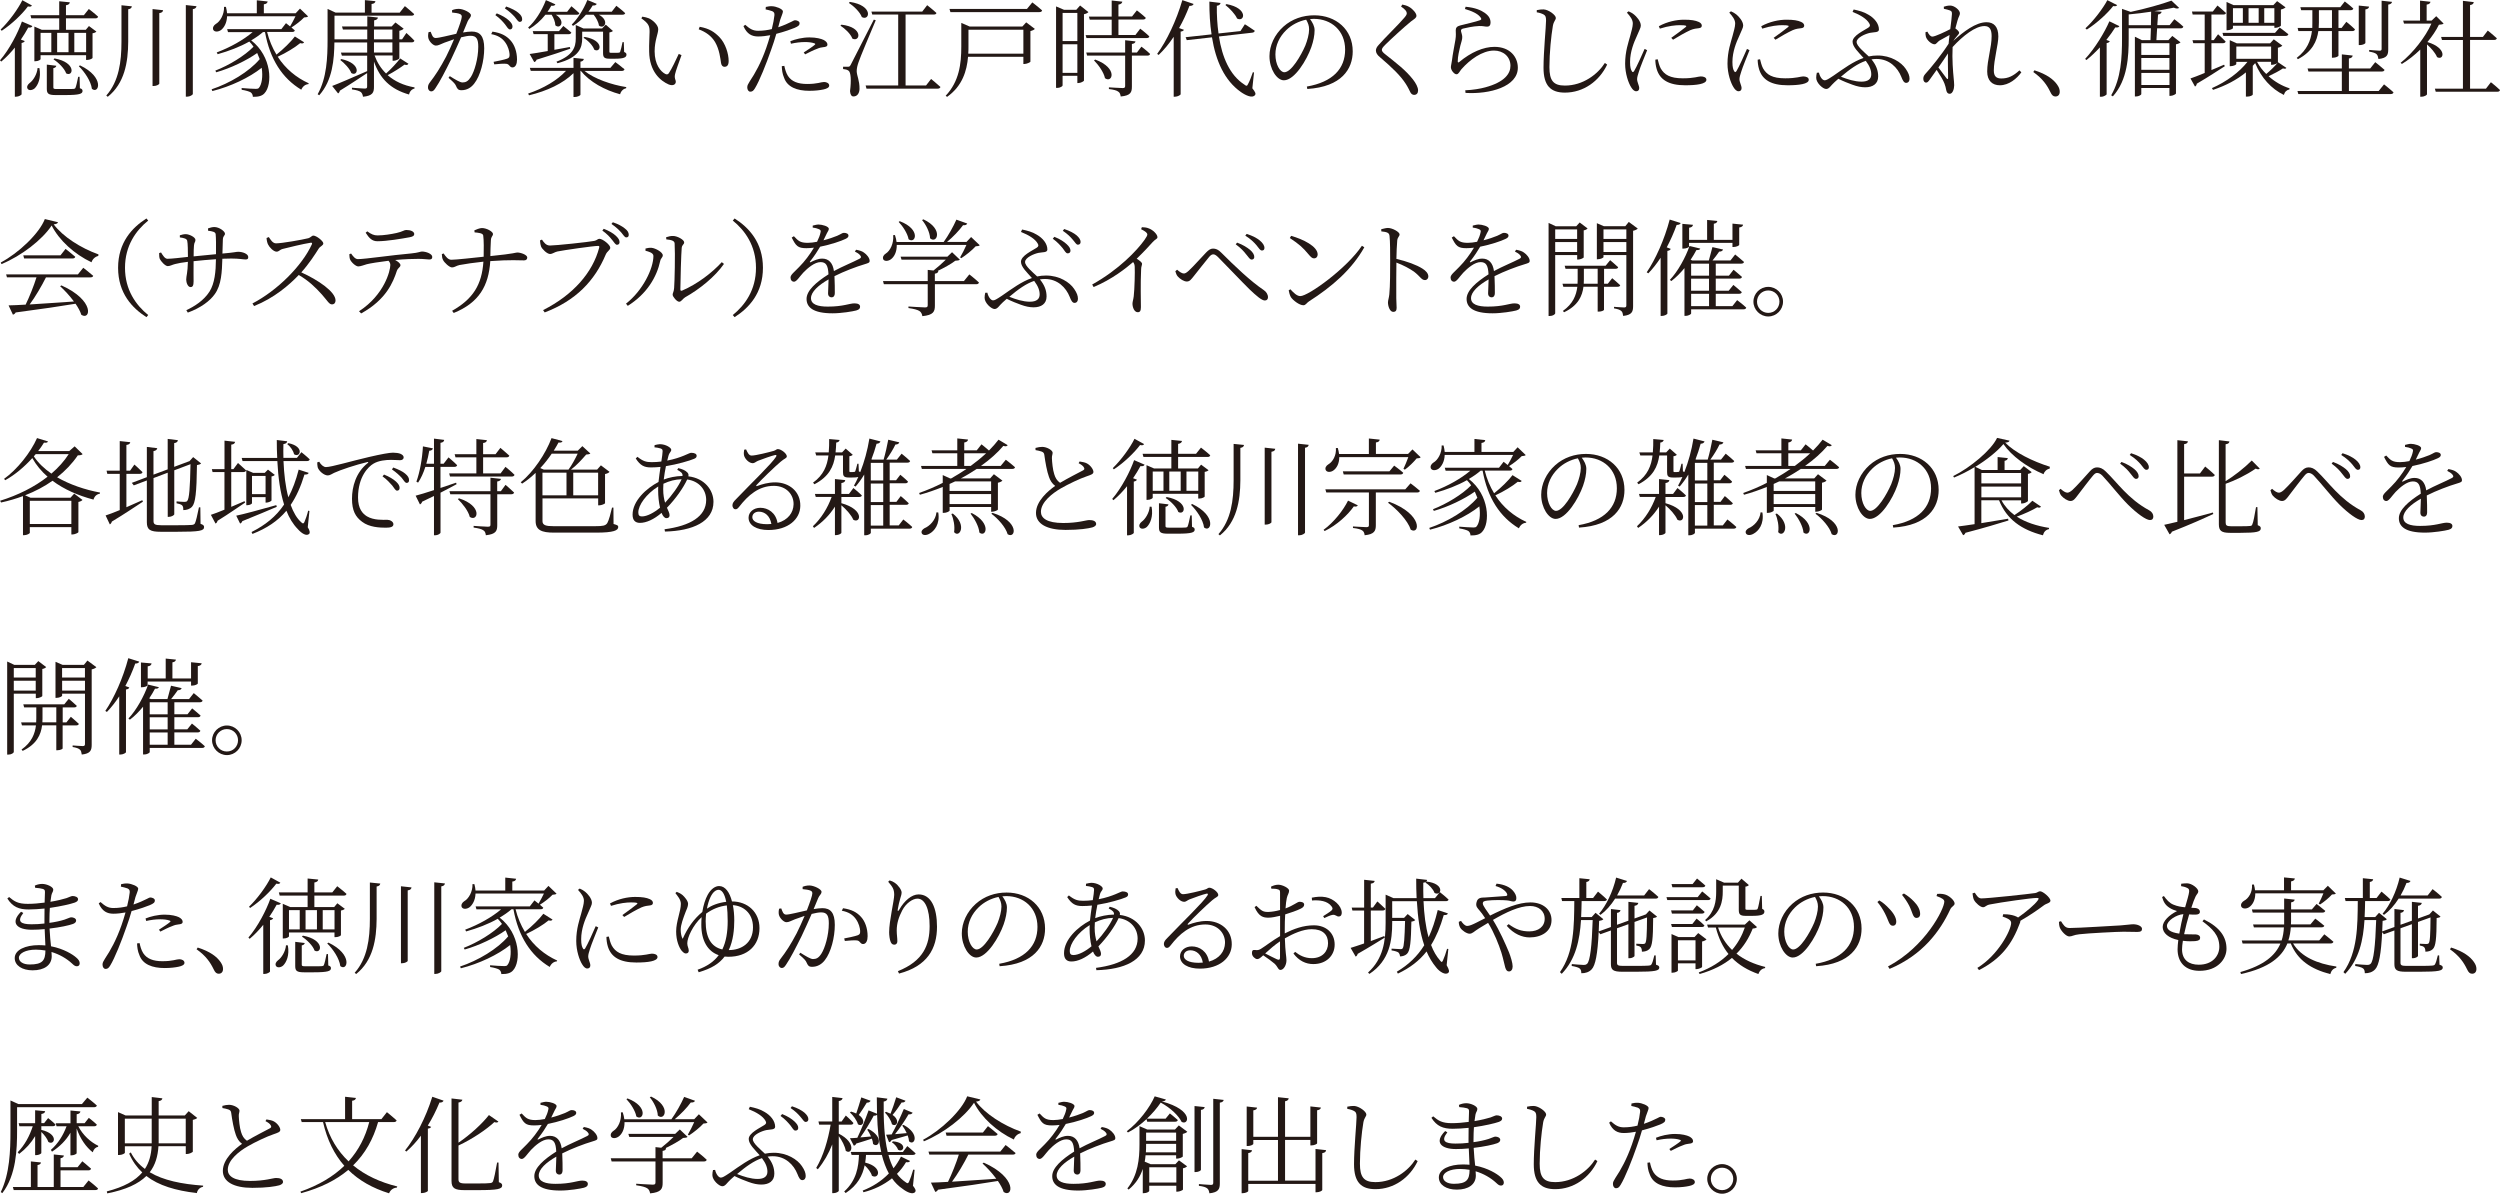 <?xml version="1.0" encoding="UTF-8"?><svg id="_レイヤー_2" xmlns="http://www.w3.org/2000/svg" viewBox="0 0 592.77 283.04"><defs><style>.cls-1{fill:#231815;}</style></defs><g id="_レイヤー_1-2"><path class="cls-1" d="M7.67,6.2c-.15.27-.38.4-.97.32-.48.87-1.05,1.85-1.75,2.87l.92.35c-.1.22-.35.37-.75.45v12.17c-.02.15-.67.57-1.3.57h-.3v-11.65c-.97,1.2-2.05,2.35-3.22,3.32l-.3-.3c2.25-2.6,4.25-6.52,5.2-9.2l2.47,1.07ZM7.57,1.3c-.15.25-.38.35-.95.22C5.3,3.3,2.88,5.67.4,7.3l-.25-.3C2.17,5.05,4.3,2.1,5.3.05l2.27,1.25ZM9.35,16.15c.43,2.37-.35,4.02-1.1,4.77-.5.47-1.4.65-1.72.1-.25-.45.03-.97.48-1.32.82-.57,1.8-2.1,1.9-3.57l.45.03ZM9.62,13.1v.92c0,.12-.5.5-1.25.5h-.22V6.3l1.77.77h4.12v-2.72h-6.62l-.2-.75h6.82V.3l2.52.25c-.05.35-.3.6-.92.7v2.35h4.25l1.17-1.47s1.38,1.05,2.2,1.82c-.08.27-.27.4-.62.4h-7v2.72h4.7l.75-.9,1.77,1.32c-.17.17-.42.32-.92.4v5.85c0,.1-.58.47-1.28.47h-.25v-1.12h-10.8ZM9.62,7.8v4.57h2.55v-4.57h-2.55ZM18.95,20.92c.5.15.62.35.62.65,0,.67-.7.97-4.07.97h-2.33c-1.75,0-2.07-.38-2.07-1.5v-5.72l2.25.27c-.02.27-.27.5-.7.57v4.55c0,.32.1.4.82.4h2.05c.95,0,1.67,0,1.92-.03.27-.03.35-.07.45-.25.17-.37.42-1.45.65-2.62h.33l.07,2.7ZM12.92,13.85c5.3.97,4.45,4.47,2.77,3.55-.4-1.17-1.82-2.57-3-3.32l.22-.22ZM16.25,12.37v-4.57h-2.7v4.57h2.7ZM17.62,7.8v4.57h2.8v-4.57h-2.8ZM18.97,15.5c5.9,2.8,4.52,6.92,2.82,5.57-.22-1.82-1.75-4.05-3.1-5.37l.27-.2Z"/><path class="cls-1" d="M31.27,1.5c-.07.35-.25.6-.87.7v7.7c-.03,4.85-.85,9.85-4.85,13.05l-.35-.3c3-3.37,3.6-8.05,3.6-12.75V1.25l2.47.25ZM38.67,2.42c-.05.35-.25.6-.9.7v16.7c0,.2-.67.57-1.3.57h-.3V2.15l2.5.27ZM46.59,1.47c-.07.35-.25.6-.87.7v20.1c0,.22-.7.65-1.33.65h-.33V1.2l2.52.27Z"/><path class="cls-1" d="M72.09,10.05c-.17.25-.4.32-.92.18-1.22,1.02-3.32,2.3-5.32,3.22,1.82,2.82,4.37,4.95,7.35,6.3l-.07.2c-.73.05-1.35.52-1.7,1.32-4.52-2.72-7.42-7.22-8.6-13.67h-.47c-.83.72-1.77,1.37-2.8,1.97,4.92,3.82,5.07,10.5,3.17,12.52-.5.6-1.38.9-2.77.87-.03-.52-.23-.85-.53-1.07-.32-.2-1.22-.47-2.12-.6l-.03-.42c1.03.1,2.82.2,3.42.2.32,0,.55-.05.7-.25.67-.8.97-2.65.65-4.75-2.95,2.35-7.4,4.45-11.7,5.52l-.17-.42c4.27-1.42,8.87-4.15,11.4-7.15-.17-.47-.38-.97-.6-1.45-2.5,1.77-6.3,3.6-9.72,4.57l-.2-.4c3.22-1.25,6.95-3.5,9.05-5.67-.3-.42-.62-.85-1-1.22-2.22,1.25-4.82,2.25-7.5,3l-.22-.42c3.2-1.2,6.35-2.97,8.52-4.82h-5.85l-.2-.7h12.85l1.1-1.42s.45.35.97.77c.4-.65.9-1.62,1.28-2.4h-16.22c-.05,1.62-.75,2.72-1.42,3.25-.62.45-1.52.55-1.85-.03-.22-.52.08-1.07.6-1.4,1.02-.57,2.02-2.25,1.95-4.05h.45c.15.55.22,1.05.27,1.52h7.05V.07l2.57.28c-.05.35-.3.6-.9.67v2.12h7.55l1.02-1.1,1.92,1.85c-.17.17-.45.22-.95.25-.72.77-2.02,1.77-3,2.37.28.22.55.47.8.7-.05.27-.3.37-.65.37h-5.92c.5,1.97,1.25,3.77,2.22,5.37,1.65-1.3,3.45-3.07,4.37-4.3l2.17,1.37Z"/><path class="cls-1" d="M96.82,15.15c-.17.25-.38.35-.9.17-.97.72-2.55,1.75-4,2.5,1.65,1.45,3.77,2.45,6.37,2.9v.27c-.65.15-1.15.67-1.3,1.42-4.4-1.25-6.9-3.75-8.32-7.82v6c0,1.32-.27,2.12-2.6,2.35-.07-.47-.22-.87-.52-1.12-.38-.27-1-.47-2.1-.62v-.4s2.5.2,3,.2.6-.12.6-.52v-3.15c-1.55,1-3.65,2.45-6.47,4.17-.05.3-.2.52-.42.65l-1.4-1.77c1.42-.52,4.82-2,8.3-3.52v-3.67h-6l-.22-.72h6.22v-2.4h-7.77c-.05,3.97-.42,8.97-3.6,12.52l-.37-.25c2.17-3.87,2.35-8.65,2.35-13.07V2.12l1.9.87h6.95V.03l2.5.25c-.05.35-.3.6-.92.67v2.05h6.67l1.23-1.55s1.37,1.1,2.2,1.9c-.05.25-.28.37-.62.37h-18.27v5.6h7.77v-2.32h-5.77l-.22-.72h6v-2.4l2.52.28c-.05.35-.3.57-.9.67v1.45h4.15l.9-.95,1.95,1.47c-.15.2-.55.4-1.02.5v2.02h.65l1.02-1.5s1.22,1.07,1.9,1.82c-.08.28-.3.4-.62.4h-2.95v3.8c-.03.15-.8.57-1.35.57h-.25v-1.25h-4.27c.6,1.65,1.52,3.1,2.72,4.27,1.22-1.07,2.6-2.6,3.35-3.57l1.97,1.27ZM80.92,14c4.95,1.07,3.95,4.3,2.38,3.32-.4-1.07-1.65-2.37-2.62-3.1l.25-.22ZM88.67,9.32h4.37v-2.32h-4.37v2.32ZM88.67,12.45h4.37v-2.4h-4.37v2.4Z"/><path class="cls-1" d="M107.17,2.42c.42-.18.95-.32,1.62-.32,1.02,0,2.87.87,2.87,1.5,0,.55-.5.82-.77,1.45-.25.6-.62,1.55-1.1,2.65.67-.12,1.5-.22,2.07-.22,1.88,0,2.95,1.02,2.95,3.97s-.9,6.52-2.37,8.37c-.72.95-1.75,1.57-3.02,1.57-.83,0-1-.35-1.32-1.07-.18-.37-.35-.67-1.75-1.87l.3-.4c1.3.82,2.42,1.5,3,1.5.78,0,1.35-.28,2-1.3.82-1.27,1.75-4.32,1.75-7.17,0-1.82-.42-2.6-1.82-2.6-.58,0-1.4.15-2.25.37-.73,1.67-1.58,3.57-2.38,5.25-1.37,2.77-2.62,5.22-3.7,6.8-.38.6-.65.77-1.02.77-.35,0-.75-.35-.75-.92,0-.42.08-.72.4-1.15,1.37-1.77,2.47-3.47,3.9-6.17.6-1.2,1.28-2.67,1.88-4.12-.92.3-1.77.6-2.27.8-1.08.42-1.42.7-2.05.7s-1.57-.95-1.77-1.75c-.1-.4-.08-.97.05-1.45l.5-.07c.28.67.45,1.47,1.17,1.47.8,0,3.05-.6,4.9-1,.75-1.92,1.3-3.55,1.3-4.02,0-.3-.08-.5-.4-.65-.38-.2-1.3-.32-1.9-.37v-.52ZM116.77,7.5c2.02.3,3.27.95,4.27,2.07.92,1,1.55,2.65,1.55,4.57,0,1-.33,1.82-1.05,1.85-.72,0-.67-.7-1.4-.85-.53-.1-2.1.02-2.95.12l-.15-.6c.92-.17,2.52-.5,3.2-.75.53-.2.6-.42.58-1.07-.05-.65-.28-1.75-1.03-2.8-.7-.97-1.7-1.65-3.32-1.95l.3-.6ZM117.8,3.17c1.27.52,2.22,1.07,2.85,1.67.62.57.87,1,.87,1.47,0,.42-.25.67-.6.67-.4,0-.7-.57-1.17-1.2-.5-.62-1.2-1.42-2.3-2.2l.35-.42ZM120.04,1.55c1.28.47,2.25.95,2.85,1.47.67.55.92,1.02.92,1.55,0,.42-.2.62-.58.62-.4,0-.65-.57-1.2-1.2-.58-.62-1.17-1.22-2.32-2l.32-.45Z"/><path class="cls-1" d="M129.32,3.5c-1.12,1.42-2.45,2.57-3.8,3.35l-.3-.32c1.58-1.4,3.2-3.82,4.22-6.5l2.25,1c-.1.25-.42.42-.97.32-.28.5-.58,1-.9,1.45h4.65l1.02-1.32s1.15.95,1.88,1.65c-.05.25-.3.37-.65.37h-4.92c2.4,1.5,1.05,3.55-.12,2.5-.03-.8-.43-1.8-.88-2.5h-1.47ZM138.55,16.8c2.4,1.9,6.42,3.3,9.95,3.85l-.05.28c-.65.12-1.22.67-1.42,1.42-3.62-.97-7.17-2.9-9.32-5.55h-.08v5.65c0,.2-.72.55-1.35.55h-.3v-5.65c-2.52,2.47-6.27,4.22-10.55,5.25l-.2-.42c3.65-1.22,6.87-3.12,8.97-5.37h-8.35l-.22-.72h10.35v-2.37l2.45.25c-.05.32-.25.57-.8.65v1.47h7.1l1.17-1.37s1.33.97,2.17,1.7c-.05.27-.3.4-.67.4h-8.85ZM125.6,12.8c.9-.12,2.45-.37,4.27-.7v-4h-3.35l-.2-.72h6.22l1.03-1.22s1.15.9,1.9,1.55c-.08.27-.3.4-.65.4h-3.37v3.7c1.17-.2,2.42-.42,3.67-.67l.1.4c-1.82.65-4.42,1.52-8,2.62-.08.3-.3.5-.55.55l-1.08-1.9ZM147.99,12.32c.45.2.55.35.55.65,0,.62-.6.95-2.72.95h-1.28c-1.32,0-1.55-.37-1.55-1.37v-5.05h-4.95v1.62c0,2.07-.6,4.52-5.87,5.87l-.22-.37c3.85-1.47,4.57-3.4,4.57-5.47v-3.22l1.82.82h4.42l.88-.9,1.7,1.5c-.17.15-.42.27-.85.35v4.5c0,.25.05.32.42.32h.95c.35,0,.72,0,.85-.03.17,0,.22-.03.33-.2.12-.3.38-1.3.57-2.3h.3l.08,2.32ZM135.57,5.82c1.33-1.3,2.75-3.47,3.7-5.82l2.22.92c-.1.25-.42.45-.95.37-.32.52-.65,1.02-1.02,1.5h5.52l1.1-1.42s1.33,1,2.1,1.75c-.08.25-.3.37-.65.37h-5.6c2.6,1.4,1.32,3.57.02,2.57-.1-.82-.67-1.87-1.25-2.57h-1.83c-.95,1.1-2,2.02-3.07,2.65l-.3-.32ZM138.6,8.75c4.82.8,3.85,3.97,2.3,3.02-.33-1-1.5-2.2-2.55-2.8l.25-.22Z"/><path class="cls-1" d="M154.02,7.57c0-1.35-.17-1.97-1.95-3.22l.23-.4c.6.1,1.1.2,1.57.4.9.42,2.2,1.55,2.2,2.57,0,1.1-.85,2.67-.85,5.25,0,3.17,1.45,4.8,2.5,5.35.38.2.65.15.87-.17.78-1.17,1.62-3.02,2.35-4.57l.65.3c-.58,1.65-1.38,3.75-1.53,4.52-.22,1.12.18,1.25.18,1.77,0,.67-.67,1.07-1.7.65-1.95-.85-4.55-3.02-4.62-7.8-.05-1.8.1-3.52.1-4.65ZM165.67,6.95l.23-.6c2.35.42,3.57,1.3,4.7,2.47,1.42,1.47,2.17,3.95,2.17,5.62,0,.97-.33,1.4-1,1.4-.4,0-.7-.3-.8-.87-.17-1.1-.38-3.22-1.42-5-.88-1.47-2.22-2.4-3.88-3.02Z"/><path class="cls-1" d="M181.57,1.65c.52-.12.97-.2,1.57-.17.9.05,2.47.65,2.5,1.22,0,.42-.35,1.05-.65,2-.12.45-.27,1.07-.47,1.77,1.32-.45,2.37-.92,3.15-1.32.38-.2.65-.35.85-.35.42,0,1.07.25,1.07.7,0,.47-.27.72-1.2,1.12-.58.25-2.52.95-4.32,1.4-.35,1.22-.77,2.57-1.22,3.77-1.17,3.37-2.77,7.4-3.85,9.15-.35.57-.6.8-1.1.8-.42,0-.72-.45-.72-1.02s.23-.77.6-1.45c1.28-1.9,2.67-4.4,3.9-7.9.33-.92.65-1.97.95-3.02-.9.17-1.95.3-2.88.3-1.45,0-2.65-.55-3.47-2.45l.42-.32c1.07.95,1.82,1.42,3.05,1.42s2.3-.17,3.25-.4c.32-1.3.55-2.47.62-3.25.05-.55-.07-.77-.52-1-.5-.17-1.05-.32-1.57-.42l.05-.57ZM185.97,15.62c.15.72.38,1.62.85,2.37.88,1.35,2.4,1.92,4.55,1.92,2.5,0,3.3-.47,4.02-.47.58,0,1.22.28,1.22.85,0,.5-.65.77-1.37.92-.78.17-1.9.32-3.35.32-2.9,0-5.2-.87-5.97-3.07-.42-.95-.52-1.9-.55-2.77l.6-.07ZM187.4,9.77c1.17-.47,2.87-.9,4.52-.9s2.77.32,3.37.6c.57.3.9.67.9,1.1,0,.45-.42.57-1.02.62-.45.05-.83.12-1.47.4-.78.27-1.95.87-2.8,1.3l-.33-.45c.85-.55,2.3-1.5,2.62-1.82.2-.15.12-.27-.1-.35-.6-.22-1.45-.3-2.2-.3-1.1,0-2.25.15-3.35.4l-.15-.6Z"/><path class="cls-1" d="M199.5,5.85c5.37.6,4.42,4.25,2.6,3.3-.4-1.12-1.75-2.37-2.83-3.07l.23-.22ZM207.65,4.8c-1.27,3.02-3.7,8.77-4.07,9.92-.28.77-.45,1.52-.45,2.15.02,1.1.7,2.22.67,4.25-.05,1.07-.58,1.75-1.45,1.75-.47,0-.75-.47-.8-1.27.33-2.57.2-4.5-.37-4.85-.35-.25-.73-.32-1.28-.38v-.55h1.15c.3,0,.42,0,.67-.47q.47-.9,5.47-10.7l.45.15ZM201.5.45c5.7.85,4.72,4.62,2.85,3.6-.45-1.2-1.9-2.6-3.07-3.35l.22-.25ZM220.77,18.72s1.38,1.12,2.22,1.9c-.08.27-.33.4-.67.4h-16.87l-.2-.75h7.72V3.45h-6.15l-.2-.7h12.05l1.17-1.52s1.35,1.05,2.2,1.85c-.07.28-.3.37-.67.37h-6.65v16.82h4.85l1.2-1.55Z"/><path class="cls-1" d="M243.32,5.3l2.05,1.55c-.15.2-.55.4-1.05.52v7.25c-.03.17-.9.55-1.42.55h-.25v-1.7h-13.12c-.27,3.27-1.32,6.92-4.97,9.5l-.33-.27c3.22-3.4,3.7-7.62,3.7-11.62v-5.65l2,.87h12.47l.92-1ZM244.77.57s1.42,1.07,2.32,1.9c-.05.28-.3.4-.65.4h-21.09l-.22-.75h18.37l1.27-1.55ZM242.65,12.72v-5.67h-13.02v4c0,.52,0,1.1-.05,1.67h13.07Z"/><path class="cls-1" d="M258.07,2.87c-.15.2-.55.4-1.05.5v15.72c-.02.2-.8.6-1.35.6h-.22v-1.72h-3.5v2.3c0,.15-.5.57-1.3.57h-.25V1.52l1.88.8h2.92l.9-1.02,1.97,1.57ZM251.95,3.07v6.67h3.5V3.07h-3.5ZM255.45,17.27v-6.77h-3.5v6.77h3.5ZM257.62,9.05l-.2-.72h6.17v-3.67h-5.2l-.2-.72h5.4V.12l2.52.27c-.05.35-.3.6-.92.7v2.82h3.22l1.15-1.45s1.32,1,2.12,1.77c-.08.28-.33.4-.67.4h-5.82v3.67h4.02l1.15-1.5s1.37,1.05,2.15,1.82c-.05.28-.28.4-.62.4h-14.27ZM270.65,11.07s1.3.97,2.05,1.72c-.05.27-.33.4-.65.4h-3.67v7.32c0,1.35-.25,2.15-2.65,2.37-.08-.5-.2-.92-.58-1.15-.4-.3-1.05-.47-2.22-.62v-.4s2.72.17,3.25.17c.47,0,.6-.12.6-.5v-7.2h-9.02l-.2-.72h9.22v-2.92l2.45.27c-.05.35-.3.52-.85.62v2.02h1.2l1.07-1.4ZM259.67,14.12c5.52,2.02,4.07,5.72,2.33,4.42-.28-1.4-1.55-3.15-2.6-4.22l.27-.2Z"/><path class="cls-1" d="M283,.95c-.08.27-.38.47-.98.45-.7,1.85-1.52,3.62-2.45,5.25l1.15.42c-.1.22-.33.37-.78.42v14.87c-.02.15-.7.57-1.32.57h-.33v-14.2c-1.1,1.65-2.3,3.1-3.57,4.3l-.35-.25c2.25-3.05,4.57-7.92,5.97-12.75l2.65.9ZM296.95,20.94c.75.95.85,1.32.62,1.6-.58.82-2.15.12-3.35-.72-3.9-2.75-5.95-7.4-6.85-12.97l-5.97.67-.28-.7,6.15-.67c-.38-2.45-.52-5.07-.52-7.77l2.65.32c-.05.3-.28.6-.88.67-.03,2.2.1,4.45.4,6.57l5.2-.57,1.05-1.62s1.45.9,2.35,1.55c-.05.25-.28.42-.6.45l-7.9.9c.75,4.87,2.55,9.17,6.05,11.42.45.37.62.37.83-.1.35-.6.83-1.85,1.17-2.85l.27.07-.4,3.75ZM290.8.97c5.3.97,4.3,4.4,2.52,3.42-.45-1.05-1.77-2.42-2.77-3.2l.25-.22Z"/><path class="cls-1" d="M309.87,20.52c6.12-1.07,9.07-4.22,9.07-8.75s-3.3-7.3-7.42-7.3c-.3,0-.6.03-.9.05.58.8,1.08,1.67,1.08,2.65,0,1.2-.28,2.6-.78,4.02-1.05,3-3.95,7.85-6.5,7.85-1.67,0-3.42-2.65-3.42-5.72,0-2.52,1.2-5.12,3.32-7.02,2.05-1.82,4.62-2.67,7.3-2.67,5.15,0,9.12,3.37,9.12,8.55,0,4.15-2.6,8.4-10.77,8.92l-.1-.57ZM309.7,4.67c-1.75.35-3.45,1.22-4.72,2.47-1.6,1.55-2.57,3.57-2.57,5.77,0,2.4,1.1,4.22,2.12,4.22,1.65,0,3.95-3.95,4.97-6.32.48-1.2.9-2.72.9-3.85,0-.9-.28-1.55-.7-2.3Z"/><path class="cls-1" d="M332.2,1.55l.3-.47c.6.12,1.05.25,1.55.52.88.47,1.8,1.52,1.8,2.12,0,.52-.42.72-1.3,1.37-1.67,1.35-4.97,4.4-6.02,5.45-.73.72-.88,1-.88,1.3,0,.32.3.65.85,1.07,2.57,2.05,4.75,3.67,6.52,5.92.7.9,1.22,1.87,1.22,2.6,0,.65-.33,1.07-.95,1.07-.4,0-.7-.28-.87-.6-.28-.5-.5-1.12-1.2-2.17-1.17-1.77-2.97-3.57-6-6.15-.65-.52-.98-1.05-.98-1.6,0-.45.25-.9.65-1.32,1.25-1.47,4.95-5.07,6.1-6.47.42-.5.57-.75.57-1.05,0-.42-.35-.9-1.37-1.6Z"/><path class="cls-1" d="M347.35,2.15l.15-.55c2.32.22,3.62.82,4.5,1.42,1.07.75,1.42,1.47,1.42,2.35,0,.62-.28.95-.8.95-.65,0-.83-.17-1.92-.15-1.42.05-3.15.45-3.77.6-.4.1-.52.27-.52.52,0,.27.3.95.3,1.45.03.62-.25,1.27-.47,2.15-.25,1.15-.6,2.45-.6,3.67,0,.27.15.32.35.15,2.77-2.32,5.75-3.6,8.35-3.6,3.75,0,5.55,2.45,5.55,4.95,0,4.5-6.67,6.32-12.4,5.97l-.07-.62c1.77-.07,3.6-.38,4.75-.7,4.62-1.25,5.97-3.27,5.97-5.1,0-2.22-1.75-3.62-3.9-3.62-2.8,0-5.77,2.2-7.72,4.42-.38.42-.67,1.2-1.15,1.2-.3,0-.55-.18-.85-.52-.3-.32-.5-.82-.5-1.15,0-.4.17-.97.25-1.6.17-1.5.62-3.67.82-4.9.18-1.05.08-1.7.08-2.25s.23-.95,1.03-1.15c1.3-.35,3.72-.87,4.72-1.25.38-.12.42-.37.02-.8-.65-.8-2.02-1.4-3.57-1.85Z"/><path class="cls-1" d="M364.38,2.92v-.52c.65-.12,1.17-.2,1.62-.17,1.17.05,2.9,1.32,2.9,2.02,0,.52-.48.7-.7,1.87-.4,2.35-.82,6.4-.82,9.8,0,3.17.92,4.37,3.67,4.37,4.3,0,7.8-2.7,9.47-5.35l.55.37c-1.85,3.92-5.6,6.65-10.02,6.65-3.35,0-5.07-1.62-5.07-5.9,0-3.87.6-9.75.6-11.2,0-.9-.15-1.17-.57-1.42-.4-.22-.97-.42-1.62-.52Z"/><path class="cls-1" d="M390.55,11.9c-.53,1.3-1.67,4.12-1.95,5.07-.25.77-.43,1.35-.43,1.8,0,.72.5,1.52.5,2.12,0,.47-.25.75-.72.75-.45,0-.85-.4-1.17-.92-.67-1.02-1.45-3.27-1.45-5.6,0-2.97.8-5.1,1.2-6.6.3-1.2.6-2.07.62-2.9.03-.9-.58-1.72-1.4-2.62l.4-.32c.5.22.85.42,1.28.75.52.42,1.62,1.57,1.62,2.62,0,.57-.35,1.02-.95,2.52-.65,1.4-1.6,3.65-1.6,6.12,0,1.32.2,1.82.4,2.15.15.3.33.35.55.03.55-.87,1.95-4,2.5-5.27l.6.3ZM393.05,14.05c.15.6.38,1.55.72,2.17.85,1.47,2.17,2.35,5.25,2.35,2.7,0,3.65-.45,4.25-.45.67,0,1.33.22,1.33.8,0,1-2.33,1.3-5.02,1.3-3.9,0-6.02-1.3-6.77-3.85-.22-.75-.32-1.55-.32-2.22l.57-.1ZM393.32,6.22c2-1.1,4.22-1.55,5.97-1.55s2.67.17,3.47.52c.53.22.75.57.75.87,0,.32-.15.55-.67.62-.6.07-1.22.12-2.05.47-1.1.5-2.87,1.5-4.1,2.27l-.42-.45c1.12-.8,2.9-2.1,3.42-2.55.3-.27.28-.45-1.38-.45-1.02,0-2.65.15-4.75.82l-.25-.6Z"/><path class="cls-1" d="M414.82,11.9c-.53,1.3-1.67,4.12-1.95,5.07-.25.77-.43,1.35-.43,1.8,0,.72.5,1.52.5,2.12,0,.47-.25.75-.72.75-.45,0-.85-.4-1.17-.92-.67-1.02-1.45-3.27-1.45-5.6,0-2.97.8-5.1,1.2-6.6.3-1.2.6-2.07.62-2.9.03-.9-.58-1.72-1.4-2.62l.4-.32c.5.22.85.42,1.28.75.52.42,1.62,1.57,1.62,2.62,0,.57-.35,1.02-.95,2.52-.65,1.4-1.6,3.65-1.6,6.12,0,1.32.2,1.82.4,2.15.15.3.33.35.55.03.55-.87,1.95-4,2.5-5.27l.6.3ZM417.32,14.05c.15.6.38,1.55.72,2.17.85,1.47,2.17,2.35,5.25,2.35,2.7,0,3.65-.45,4.25-.45.67,0,1.33.22,1.33.8,0,1-2.33,1.3-5.02,1.3-3.9,0-6.02-1.3-6.77-3.85-.22-.75-.32-1.55-.32-2.22l.57-.1ZM417.6,6.22c2-1.1,4.22-1.55,5.97-1.55s2.67.17,3.47.52c.53.22.75.57.75.87,0,.32-.15.55-.67.62-.6.07-1.22.12-2.05.47-1.1.5-2.87,1.5-4.1,2.27l-.42-.45c1.12-.8,2.9-2.1,3.42-2.55.3-.27.28-.45-1.38-.45-1.02,0-2.65.15-4.75.82l-.25-.6Z"/><path class="cls-1" d="M439.52,2.25c1.27.28,2.42.57,3.47,1.22,1.42.8,2.52,2.12,2.52,3.52,0,.77-1.12.6-2.12.8-1.05.22-3.17,1.1-3.17,2.17,0,.95,1.75,2.35,2.88,3.42.67-.15,1.37-.22,2.1-.22,3.15,0,5.62,1.6,6.67,3.17.65.95.9,1.65.9,2.35,0,.52-.25.97-.83.97-.5,0-.83-.65-1.12-1.42-.88-2.22-2.87-4.25-5.87-4.25-.4,0-.8.03-1.2.1,1.12,1.37,1.58,2.65,1.58,4.05,0,1.75-1.28,2.57-3.07,2.57-.95,0-1.92-.2-3.05-.62-.95-.35-2.07-.77-3.32-1.4l-.9.8c-.92.82-1.25,1.62-2,1.62s-2.35-1.42-2.35-2.65c0-.42.05-.8.15-1.2l.5-.03c.22,1,.82,1.82,1.35,1.82.38,0,.75-.2,2.1-1.1,2.45-1.7,4.67-3.35,7.12-4.2-1.12-1.27-2.6-2.62-2.6-3.85,0-1.45,2.72-2.65,3.72-3.32.47-.32.5-.55.25-1-.58-1.07-2.12-2.02-3.97-2.75l.28-.6ZM442.4,14.42c-1.92.65-3.77,1.97-5.9,3.77,1.5.6,3.27,1.17,4.87,1.17s2.32-.65,2.32-1.72c0-.97-.35-1.95-1.3-3.22Z"/><path class="cls-1" d="M479.3,17.12c-1.1,1.55-3,3.1-5.12,3.1-1.77,0-3-1.07-3-3.27,0-2.77,1.05-5.67,1.05-8.37,0-1.57-.45-2.4-1.7-2.4-2.12,0-5.05,2.25-7.55,4.97-.15,2.87.1,5.87.25,7.37.05.62.12,1.15.12,1.7,0,.85-.35,2.02-1.05,2.02-.45,0-.7-.27-.83-.85-.12-.6-.2-1.02-.42-1.57-.22-.65-1.12-2.15-1.85-3.25l-1.62,2.27c-.3.42-.53.75-.9.75-.35,0-.65-.37-.65-.87,0-.45.08-.75.53-1.25,1.02-1.07,3.75-4.42,5.47-7.1.07-.72.12-1.4.22-2.07-.85.45-1.72.95-2.35,1.3-.52.32-.77.9-1.2.9-.73,0-1.8-.95-2.05-1.77-.1-.35-.12-.75-.1-1.1l.45-.12c.38.75.75,1.17,1.2,1.17.62,0,3.2-1.22,4.22-1.77.2-1.6.38-2.9.4-3.62,0-.57-.12-.67-.58-.85-.33-.1-.78-.25-1.33-.35l-.02-.5c.42-.15.95-.27,1.52-.27,1.02,0,2.3,1.1,2.3,1.82,0,.52-.3.75-.58,1.75-.12.37-.3,1.02-.5,1.85.4.27.9.75.9,1,0,.3-.28.5-.58.9-.28.3-.53.65-.8,1.05,2.37-2.15,5.32-4.42,7.87-4.42,1.72,0,2.8,1.05,2.8,3.37,0,1.95-1.07,5.52-1.07,8.07,0,1.35.57,1.9,1.77,1.9,1.65,0,2.85-.6,4.3-1.92l.45.45ZM461.88,12.67c-.67,1.05-1.5,2.2-2.27,3.32.7.97,1.6,2.17,1.95,2.6.23.25.35.22.35-.17.02-1.2-.1-3.5-.03-5.75Z"/><path class="cls-1" d="M482.38,16.67c3,.95,4.57,2.22,5.4,3.42.45.65.6,1.12.6,1.67,0,.72-.42,1.12-1.02,1.12-.53,0-.85-.3-1.2-1.05-.8-1.65-1.82-3.17-4.05-4.75l.28-.42Z"/><path class="cls-1" d="M502.52,6.2c-.15.27-.38.37-.97.3-.55.87-1.27,1.9-2.12,2.97l.82.3c-.1.22-.32.38-.75.45v12.15c-.03.12-.65.57-1.28.57h-.32v-11.7c-1,1.07-2.08,2.12-3.2,3l-.3-.27c2.35-2.52,4.65-6.35,5.75-8.92l2.37,1.15ZM502,1.22c-.17.22-.38.32-.95.22-1.32,1.7-3.82,4.02-6.25,5.57l-.33-.3c2.02-1.87,4.17-4.72,5.2-6.67l2.32,1.17ZM515.57,4.57s1.33,1,2.12,1.75c-.08.27-.28.4-.65.4h-5.57c-.08,1.02-.12,2-.17,2.8h2.85l.92-1,1.95,1.52c-.17.18-.58.38-1.08.47v11.65c-.02.18-.77.57-1.3.57h-.25v-1.87h-6.67v1.47c0,.15-.58.55-1.27.55h-.25v-14.17l1.65.8h2.05c.05-.77.07-1.75.1-2.8h-5.27v2.42c0,4.2-.23,9.8-3.75,13.72l-.4-.25c2.35-4.05,2.57-8.95,2.57-13.5V2.1l2.05.72c3.42-.72,7.45-1.85,9.67-2.67l1.82,1.72c-.25.22-.7.2-1.27-.05-1.3.27-2.9.57-4.6.82l1.72.15c-.05.35-.35.57-.85.65l-.17,2.52h2.92l1.12-1.4ZM510,5.97c.02-1.07.02-2.2.05-3.2-1.75.27-3.6.5-5.32.65v2.55h5.27ZM507.72,10.25v2.77h6.67v-2.77h-6.67ZM507.72,16.55h6.67v-2.8h-6.67v2.8ZM514.4,20.15v-2.85h-6.67v2.85h6.67Z"/><path class="cls-1" d="M527.52,15.7c-1.55.97-3.72,2.45-6.65,4.15-.02.3-.2.57-.42.67l-1.07-1.92c.7-.22,1.9-.7,3.37-1.3v-7.05h-2.7l-.2-.72h2.9V3.45h-2.85l-.17-.72h4.95l1.1-1.42s1.25,1.02,2.02,1.77c-.08.28-.3.37-.65.37h-2.8v6.07h.55l1.02-1.4s1.12,1.02,1.8,1.72c-.08.28-.3.4-.65.4h-2.72v6.37c.95-.4,1.97-.82,3-1.27l.17.35ZM542.12,16.1c-.15.22-.35.25-.82.12-.88.6-2.22,1.3-3.4,1.85,1.45,1.3,3.17,2.3,4.97,2.87l-.03.27c-.62.1-1.12.55-1.32,1.3-2.97-1.45-5.37-4.05-6.8-7.55-.17.22-.38.45-.57.65v6.8c0,.15-.55.5-1.35.5h-.28v-5.75c-2.12,1.75-4.8,3.15-7.8,4.15l-.25-.42c3.45-1.52,6.47-3.75,8.42-6.22h-2.65v.52c0,.15-.67.5-1.32.5h-.23v-6.17l1.67.75h7.9l.87-.95,2.03,1.5c-.18.2-.6.4-1.05.5v3.52l.05-.07,1.95,1.32ZM540.52,6.52s1.27.92,2.07,1.6c-.07.27-.3.4-.65.4h-14.77l-.2-.72h12.45l1.1-1.27ZM529.45,6.67c0,.15-.7.5-1.32.5h-.2V.47l1.67.75h9.42l.9-.95,2,1.47c-.17.2-.6.4-1.1.52v3.82c-.02.15-.77.52-1.3.52h-.25v-.5h-9.82v.55ZM529.45,1.95v3.45h2.35V1.95h-2.35ZM538.5,13.95v-2.92h-8.25v2.92h8.25ZM533.15,1.95v3.45h2.4V1.95h-2.4ZM535.17,14.67c.55,1.05,1.3,2.02,2.17,2.87.92-.75,1.92-1.72,2.67-2.6-.22.17-.82.42-1.27.42h-.25v-.7h-3.32ZM536.87,1.95v3.45h2.4V1.95h-2.4Z"/><path class="cls-1" d="M544.58,13.72c2.47-1.9,3.32-4.15,3.6-6.35h-3.22l-.17-.75h3.47c.02-.42.02-.85.02-1.25v-2.95h-2.65l-.2-.72h9.47l1.07-1.35s1.25.95,2.02,1.67c-.07.27-.3.4-.65.4h-2.87v4.2h.75l1.12-1.45s1.28,1.02,2.05,1.8c-.08.27-.3.4-.65.4h-3.27v5.85c0,.1-.53.47-1.33.47h-.22v-6.32h-3.22c-.32,2.35-1.4,4.87-4.85,6.67l-.27-.32ZM565.27,20s1.4,1.1,2.25,1.9c-.08.27-.3.4-.65.4h-21.92l-.2-.72h10.52v-4.62h-7.92l-.2-.72h8.12v-3.35l2.57.28c-.05.37-.3.6-.9.7v2.37h5.05l1.2-1.5s1.35,1.05,2.2,1.82c-.05.27-.3.4-.67.4h-7.77v4.62h7.05l1.27-1.57ZM549.83,5.35c0,.4-.02.85-.05,1.27h3.15V2.42h-3.1v2.92ZM560.85,10.17c0,.2-.67.52-1.27.52h-.3V1.32l2.45.25c-.05.35-.28.57-.88.67v7.92ZM566.27,11.67c0,1.35-.25,2.1-2.32,2.32-.08-.47-.17-.87-.45-1.15-.3-.27-.83-.45-1.75-.6v-.4s2.05.18,2.47.18c.38,0,.48-.12.48-.45V.17l2.47.27c-.07.35-.3.55-.9.65v10.57Z"/><path class="cls-1" d="M579.4,5.6c-.22.17-.53.22-1.12.27-.65,1.35-1.6,2.75-2.72,4.1,4.82,1.45,3.88,4.5,2.28,3.57-.38-.95-1.4-2.15-2.38-3v11.82c0,.15-.55.57-1.35.57h-.25v-11.17c-1.35,1.32-2.85,2.5-4.35,3.4l-.3-.27c2.92-2.32,5.92-6.15,7.3-9.3h-6.5l-.2-.7h4V.15l2.47.27c-.05.35-.3.6-.9.67v3.8h1.17l1.1-1.05,1.75,1.75ZM590.62,19.5s1.35,1.07,2.15,1.85c-.05.27-.3.4-.62.4h-14.62l-.2-.72h6.65v-11.55h-4.97l-.2-.72h5.17V.2l2.57.3c-.05.37-.28.62-.88.7v7.55h3.05l1.15-1.5s1.32,1.05,2.15,1.82c-.08.28-.3.4-.65.4h-5.7v11.55h3.77l1.17-1.52Z"/><path class="cls-1" d="M13.75,52.7c-.1.3-.4.42-1.02.5,2.17,2.9,6.42,5.62,10.62,7.12l-.05.37c-.8.17-1.42.85-1.6,1.5-4.05-1.9-7.72-5.25-9.45-8.72-2.27,3.42-7.17,7.2-11.9,9.15l-.17-.38c4.22-2.22,9.15-6.9,10.45-10.3l3.12.75ZM19.75,63.5s1.42,1.07,2.35,1.9c-.07.27-.32.37-.7.37h-10.5c-1.05,2.1-2.55,4.65-3.87,6.42,2.95-.17,6.62-.45,10.5-.7-1-1.35-2.22-2.67-3.27-3.62l.3-.2c8.05,3.6,6.9,8.42,4.72,6.97-.25-.82-.75-1.72-1.37-2.62-3.45.57-7.97,1.25-14.2,2.07-.15.3-.4.47-.65.52l-1.03-2.2c.98-.03,2.38-.07,4.05-.18.9-1.85,1.97-4.52,2.57-6.47H1.65l-.2-.7h17.02l1.27-1.57ZM15.55,59.02s1.4,1.07,2.3,1.87c-.07.27-.32.4-.67.4H5.72l-.2-.75h8.82l1.2-1.52Z"/><path class="cls-1" d="M34.72,51.8l.42.5c-2.9,2.35-5.5,5.95-5.5,11.2s2.6,8.85,5.5,11.2l-.42.5c-3.37-2.15-6.72-5.67-6.72-11.7s3.35-9.55,6.72-11.7Z"/><path class="cls-1" d="M49.32,54.15c.53-.18,1.05-.32,1.5-.32,1.15,0,2.52,1.02,2.52,1.57s-.45.4-.5,1.42c-.03.92-.08,2.22-.1,3.3,2.95-.25,3.2-.42,3.75-.42,1,0,2.37.47,2.37,1.25,0,.42-.17.57-.62.57-.6,0-1.52-.22-3.4-.22-.62,0-1.35.03-2.12.05-.1,3.1-.2,6.22-1.82,8.42-1.1,1.57-3.32,3.25-6.37,4.35l-.35-.57c1.95-.92,4.12-2.27,5.5-4.42,1.22-1.92,1.5-4.77,1.52-7.67-1.8.12-3.72.3-5.3.47-.03,2,0,4.05,0,4.77,0,1-.2,1.37-.72,1.37-.65,0-1.03-1.07-1.03-1.77,0-.85.35-1.57.4-4.22-1.27.15-2.27.32-3.02.52-.65.15-1.2.5-1.75.5-.62,0-1.65-1.17-1.9-1.72-.12-.3-.17-.95-.15-1.37l.45-.15c.45.72.9,1.5,1.53,1.5.95,0,3.35-.28,4.85-.45,0-1.27-.03-3.22-.17-3.82-.12-.5-.7-.65-1.75-.8v-.5c.42-.15.97-.27,1.4-.27.8,0,2.3.7,2.3,1.37,0,.52-.3.55-.35,1.35-.05.45-.08,1.45-.08,2.55,1.6-.15,3.65-.35,5.3-.52.02-2.25.02-3.8-.08-4.77-.08-.52-.72-.65-1.8-.8v-.52Z"/><path class="cls-1" d="M63.73,56.2c.42.6.9,1.5,1.72,1.5,1.38,0,6.3-.87,7.67-1.22.52-.15.82-.62,1.17-.62.75,0,2.37,1.3,2.37,1.85,0,.5-.75.7-1.07,1.2-.85,1.35-2.33,3.65-4.15,5.67,4.02,1.82,8.12,4.6,8.12,6.67,0,.5-.28.92-.85.92-.67,0-1.03-.8-2.35-2.3-1.67-1.87-3.27-3.35-5.52-4.67-2.3,2.42-5.85,5.47-10.6,7.37l-.38-.62c5.87-3.05,11.77-8.92,14.1-14.05.12-.32-.03-.37-.3-.35-1.77.27-5.25,1.12-6.62,1.47-.77.2-.87.65-1.47.65-.72,0-1.72-1.07-2.02-1.72-.15-.3-.3-.82-.35-1.52l.53-.22Z"/><path class="cls-1" d="M83.25,60.12c.47.67.97,1.32,1.62,1.32,1.7,0,8.05-.95,12.65-1.35,1.75-.17,2.15-.45,2.52-.45,1.02,0,2.45.55,2.45,1.27,0,.4-.15.62-.7.62-.4,0-1.35-.15-2.57-.15-1.12,0-3.22.05-5.52.27.67.37,1.25.82,1.25,1.22,0,.5-.58.6-.85,1.35-.87,2.62-2.47,6.8-8.47,10.1l-.5-.52c6.02-3.92,7.42-9.62,7.42-10.97,0-.35-.12-.65-.43-1-2.07.25-4.4.62-5.15.82-.77.22-1.42.5-2,.52-.58.03-1.7-.97-1.97-1.67-.12-.3-.15-.7-.17-1.22l.42-.17ZM87.08,54.85c.95.7,1.6.97,2.42.97,1.52,0,3.25-.3,4.5-.57,1.47-.32,1.8-.72,2.32-.72,1.08,0,1.9.37,1.9.97,0,.37-.27.6-1.07.75-1.92.35-5.42.95-7.65.95-1.27,0-1.97-.72-2.8-2.02l.38-.32Z"/><path class="cls-1" d="M112.47,54.62c.38-.18,1.27-.55,1.8-.55,1.12,0,2.62.85,2.62,1.4s-.45.52-.5,1.55c-.07,1.12-.1,2.52-.12,3.7,5.97-.6,5.97-.85,6.4-.85.75,0,2.35.52,2.35,1.2,0,.47-.35.67-.77.67-.85,0-3.25-.18-8,.17-.38,5.87-2.67,9.87-8.67,12.3l-.38-.52c4.97-2.82,7.05-6.17,7.42-11.65-1.92.2-4.42.55-5.67.8-.8.18-1.17.57-1.77.57-.65,0-1.87-1.2-2.12-1.75-.2-.35-.28-.85-.3-1.4l.42-.17c.5.72,1.05,1.52,1.85,1.5,1.05,0,5.3-.47,7.65-.72.05-1.65.05-3.95-.1-5.02-.08-.6-1.22-.67-2.05-.75l-.05-.47Z"/><path class="cls-1" d="M130.35,58.22c1.4,0,9.35-.85,10.55-1.1.65-.12.8-.5,1.23-.5.75,0,2.57,1.42,2.57,2.12,0,.55-.73.8-1.08,1.62-2.62,6.25-7.1,10.92-14.47,13.72l-.38-.55c7.17-3.62,11.77-8.95,13.3-14.8.1-.38-.05-.42-.3-.42-1.1,0-8.2,1.02-9.62,1.32-.67.15-1.2.6-1.7.6-.75,0-1.92-1.17-2.17-1.8-.12-.35-.2-.75-.25-1.42l.47-.2c.42.62.95,1.4,1.85,1.4ZM145.12,56.87c-.5-.65-1.2-1.42-2.3-2.2l.33-.42c1.3.5,2.25,1.07,2.87,1.65s.88,1.02.88,1.52c0,.4-.25.62-.62.62-.35,0-.65-.55-1.15-1.17ZM147.3,55.12c-.57-.62-1.15-1.22-2.32-2.02l.33-.4c1.27.42,2.2.95,2.82,1.45.7.52.95,1,.95,1.52,0,.4-.2.62-.58.62-.42,0-.65-.55-1.2-1.17Z"/><path class="cls-1" d="M153.05,59.45v-.52c.38-.1.9-.22,1.45-.17.87.07,2.65,1.02,2.65,1.77,0,.52-.48.7-.6,1.32-.82,3.82-3.15,7.82-7.7,10.67l-.42-.52c3.97-3.1,6.5-8.3,6.5-11.32,0-.77-1.28-1.07-1.88-1.22ZM157.95,56.25c.65-.22,1.07-.3,1.65-.3,1,0,2.62.9,2.62,1.5,0,.55-.5.55-.58,1.32-.12,1.15-.32,7.95-.32,9.82,0,.35.15.4.4.32,3.62-1.55,7.1-4.22,9.42-6.75l.52.42c-2.15,3.07-5.8,6-9.22,7.92-.57.35-.9,1.05-1.4,1.05-.55,0-1.55-1.2-1.55-1.67s.28-.6.35-1.6c.12-1.42.27-8.15.12-10.55-.03-.62-.7-.85-1.97-.97l-.05-.52Z"/><path class="cls-1" d="M174.18,51.8c3.37,2.15,6.72,5.67,6.72,11.7s-3.35,9.55-6.72,11.7l-.43-.5c2.9-2.35,5.5-5.95,5.5-11.2s-2.6-8.85-5.5-11.2l.43-.5Z"/><path class="cls-1" d="M203,59.22c.9.17,1.42.35,1.85.67.62.42,1.35,1.25,1.35,1.95,0,.45-.25.52-1.22.82-1.92.57-4.85,1.67-7.12,2.82.08,1.42.08,3.25.08,4.05,0,.6-.28.97-.78.97-.42,0-.82-.28-.82-.95,0-.6.1-1.95.12-3.3-2.42,1.37-4.17,2.97-4.17,4.45s1.6,2,3.97,2c3.7,0,5.15-.77,6.35-.77.87,0,1.32.3,1.32.77,0,.37-.12.7-.92.92-.83.22-3.47.67-5.6.67-4.65,0-6.17-1.45-6.17-3.42s2.27-3.97,5.2-5.82c-.1-2.12-.58-2.9-1.88-2.9-1.4,0-3.05,1.4-4.1,2.5-.88.95-1.57,2.12-2.17,2.15-.5,0-.85-.38-.85-1,0-.67.92-1.3,2.05-2.5,1.3-1.3,2.55-2.97,3.5-4.57-.62.07-1.22.12-1.8.12-2.05,0-2.47-.55-3.47-2.52l.52-.32c1,1.05,1.42,1.57,3.27,1.57.67,0,1.45-.1,2.22-.25.4-.82.7-1.57.82-2.2.12-.45.05-.62-.45-.82-.3-.15-.83-.28-1.4-.35v-.47c.5-.12,1.03-.27,1.42-.25.78,0,2.4.42,2.4,1.02,0,.35-.2.52-.47,1.07-.17.4-.5,1.02-.8,1.65,1.27-.32,2.47-.75,3.25-1.07,1.05-.47,1.22-.7,1.6-.7.55,0,1.08.2,1.08.67,0,.32-.23.55-.7.77-1.02.5-3.5,1.35-6.02,1.85-.6,1.02-1.3,2.12-2.4,3.52-.1.12-.03.25.15.15.8-.4,1.75-.85,2.75-.85,1.57,0,2.52,1.07,2.77,2.95,2.02-1.1,4.57-2.12,6.07-2.92.42-.22.47-.45.12-.85-.25-.32-.75-.62-1.22-.85l.3-.45Z"/><path class="cls-1" d="M212.63,58.07c.03,1.72-.65,2.87-1.38,3.4-.62.47-1.52.55-1.82.03-.22-.55.08-1.05.58-1.37,1.07-.65,1.95-2.45,1.77-4.37l.42-.03c.2.6.33,1.15.38,1.65h11.17c1.12-1.55,2.3-3.67,3.02-5.3l2.57.92c-.12.3-.45.45-1,.4-.9,1.25-2.35,2.77-3.8,3.97h4.62l1.1-1.17,2.05,1.95c-.2.2-.47.22-.97.25-.83.92-2.32,2.12-3.42,2.82l-.27-.2c.45-.77,1.1-2,1.5-2.95h-16.52ZM229.85,65.07s1.42,1.1,2.27,1.92c-.08.27-.3.4-.65.4h-9.8v5.07c0,1.4-.33,2.25-2.97,2.5-.1-.52-.27-.95-.7-1.22-.45-.28-1.22-.5-2.6-.7v-.37s3.3.22,3.92.22c.5,0,.65-.12.65-.55v-4.95h-10.4l-.2-.75h10.6v-2.65l1.37.15c.95-.75,2.1-1.75,2.92-2.57h-10.5l-.22-.72h11.1l1.1-1.05,1.85,1.77c-.2.18-.53.22-1.08.25-.97.77-2.7,1.7-4.17,2.42l.15.03c-.05.35-.3.55-.83.62v1.75h6.9l1.27-1.57ZM213.35,52.45c5.12,1.95,3.72,5.52,2.08,4.27-.23-1.35-1.38-3.1-2.35-4.1l.27-.18ZM218.93,52c4.92,2.3,3.2,5.95,1.6,4.5-.05-1.42-.97-3.22-1.9-4.32l.3-.17Z"/><path class="cls-1" d="M242.35,54.42c1.27.27,2.42.57,3.47,1.22,1.42.8,2.52,2.12,2.52,3.52,0,.77-1.12.6-2.12.8-1.05.22-3.17,1.1-3.17,2.17,0,.95,1.75,2.35,2.87,3.42.67-.15,1.37-.22,2.1-.22,3.15,0,5.62,1.6,6.67,3.17.65.95.9,1.65.9,2.35,0,.52-.25.97-.83.97-.5,0-.83-.65-1.12-1.42-.88-2.22-2.87-4.25-5.87-4.25-.4,0-.8.03-1.2.1,1.12,1.37,1.58,2.65,1.58,4.05,0,1.75-1.28,2.57-3.07,2.57-.95,0-1.92-.2-3.05-.62-.95-.35-2.07-.77-3.32-1.4l-.9.8c-.92.82-1.25,1.62-2,1.62s-2.35-1.42-2.35-2.65c0-.42.05-.8.15-1.2l.5-.02c.22,1,.83,1.82,1.35,1.82.38,0,.75-.2,2.1-1.1,2.45-1.7,4.67-3.35,7.12-4.2-1.12-1.27-2.6-2.62-2.6-3.85,0-1.45,2.72-2.65,3.72-3.32.47-.32.5-.55.25-1-.58-1.07-2.12-2.02-3.97-2.75l.28-.6ZM245.22,66.6c-1.92.65-3.77,1.97-5.9,3.77,1.5.6,3.27,1.17,4.87,1.17s2.32-.65,2.32-1.72c0-.97-.35-1.95-1.3-3.22ZM250,56.15c1.37.55,2.27,1.15,2.92,1.75.6.57.9,1.02.9,1.55,0,.4-.3.65-.7.62-.38,0-.65-.55-1.15-1.22-.53-.62-1.23-1.45-2.35-2.25l.38-.45ZM252.32,54.3c1.37.45,2.3.97,2.95,1.5.62.55.95,1.05.95,1.57,0,.45-.3.65-.65.65-.4,0-.65-.57-1.22-1.2-.55-.65-1.17-1.3-2.35-2.1l.33-.42Z"/><path class="cls-1" d="M270.75,53.87c.58.03,1.1.05,1.62.28.97.32,2.07,1.42,2.07,2.07,0,.47-.45.42-1.12,1.17-.92,1.02-2.15,2.37-3.8,3.95.7.45,1.27.87,1.27,1.22,0,.32-.22.67-.22,1.3-.17,3.62-.05,7.45-.05,8.95,0,.92-.23,1.22-.75,1.22-.83,0-1.25-1.2-1.25-2.02,0-.45.2-.95.3-1.77.2-1.7.3-5.87.23-7-.03-.45-.1-.75-.38-1.1-1.58,1.37-5,4.12-9.37,5.92l-.33-.6c6.32-3.52,10.65-8.1,12.4-10.57.47-.65.67-1.07.67-1.27,0-.4-.42-.75-1.47-1.27l.17-.47Z"/><path class="cls-1" d="M278.7,64.3l.4-.35c.58.52,1.17.9,1.6.9.35,0,.67-.22,1.17-.67,1.15-1.05,3.27-3.47,4.12-4.32.53-.55,1.03-.92,1.62-.92.65,0,1.25.22,1.97.97,3.15,3.15,6.97,6.8,10.07,8.87.6.4,1,1.05,1,1.7,0,.47-.28.77-.75.77-.7,0-1.92-1.02-3.6-2.62-1.57-1.52-5.62-5.8-7.52-7.7-.48-.45-.78-.62-1.1-.62-.28,0-.55.12-.95.57-.77.9-2.72,3.42-3.65,4.57-.62.77-.97,1.3-1.67,1.3s-1.62-.6-2.15-1.2c-.3-.32-.43-.77-.58-1.25ZM295.5,60.35c-.58-.77-1.25-1.5-2.5-2.42l.33-.4c1.38.5,2.38,1.15,3.05,1.7.7.6,1.05,1.2,1.02,1.75-.03.38-.28.57-.62.57-.4,0-.72-.5-1.27-1.2ZM297.97,58.2c-.6-.72-1.47-1.57-2.7-2.32l.32-.42c1.45.45,2.45,1.02,3.07,1.52.75.62,1.15,1.22,1.15,1.82,0,.35-.2.6-.58.6-.42,0-.7-.47-1.27-1.2Z"/><path class="cls-1" d="M322.92,58.27l.57.37c-3,5.32-7.65,9.32-13.12,12.82-.5.3-.77.92-1.32.92-.97,0-2.47-1.17-2.97-1.92-.25-.42-.47-1.22-.52-1.62l.4-.25c.75.82,1.55,1.62,2.35,1.62,1.92,0,11.07-6.62,14.62-11.95ZM306.13,55.92c2.85.8,6.3,2.5,6.3,4.42,0,.55-.35.92-.88.92-.4,0-.72-.27-1.37-1.05-1.2-1.45-2.15-2.32-4.35-3.77l.3-.52Z"/><path class="cls-1" d="M327.5,54.35c.65-.15,1.12-.3,1.6-.3,1.05,0,2.75.95,2.75,1.52,0,.5-.45.6-.55,1.42-.12,1.2-.17,3.02-.2,4.4,2.42.55,4.8,1.42,6.17,2.3.75.47,1.4,1.1,1.4,1.87,0,.42-.28.85-.8.85-.83,0-1.1-.85-2.6-2-1.12-.77-2.47-1.5-4.17-2.15-.03,1.72-.05,5.82-.03,8.47.03,1.1.08,1.85.08,2.27,0,.65-.25.95-.8.95-.82,0-1.25-1.37-1.25-2.22,0-.55.22-1,.32-1.95.2-1.85.2-5.95.2-7.85,0-2,0-4.72-.15-5.97-.07-.8-.62-.95-1.95-1.1l-.02-.52Z"/><path class="cls-1" d="M359.5,59.22c.9.17,1.42.35,1.85.67.62.42,1.35,1.25,1.35,1.95,0,.45-.25.52-1.22.82-1.92.57-4.85,1.67-7.12,2.82.08,1.42.08,3.25.08,4.05,0,.6-.28.97-.78.97-.42,0-.82-.28-.82-.95,0-.6.1-1.95.12-3.3-2.42,1.37-4.17,2.97-4.17,4.45s1.6,2,3.97,2c3.7,0,5.15-.77,6.35-.77.87,0,1.32.3,1.32.77,0,.37-.12.7-.92.92-.83.22-3.47.67-5.6.67-4.65,0-6.17-1.45-6.17-3.42s2.27-3.97,5.2-5.82c-.1-2.12-.58-2.9-1.88-2.9-1.4,0-3.05,1.4-4.1,2.5-.88.95-1.57,2.12-2.17,2.15-.5,0-.85-.38-.85-1,0-.67.92-1.3,2.05-2.5,1.3-1.3,2.55-2.97,3.5-4.57-.62.07-1.22.12-1.8.12-2.05,0-2.47-.55-3.47-2.52l.52-.32c1,1.05,1.42,1.57,3.27,1.57.67,0,1.45-.1,2.22-.25.4-.82.7-1.57.82-2.2.12-.45.05-.62-.45-.82-.3-.15-.83-.28-1.4-.35v-.47c.5-.12,1.03-.27,1.42-.25.78,0,2.4.42,2.4,1.02,0,.35-.2.52-.47,1.07-.17.4-.5,1.02-.8,1.65,1.27-.32,2.47-.75,3.25-1.07,1.05-.47,1.22-.7,1.6-.7.55,0,1.08.2,1.08.67,0,.32-.23.55-.7.77-1.02.5-3.5,1.35-6.02,1.85-.6,1.02-1.3,2.12-2.4,3.52-.1.12-.03.25.15.15.8-.4,1.75-.85,2.75-.85,1.57,0,2.52,1.07,2.77,2.95,2.02-1.1,4.57-2.12,6.07-2.92.42-.22.47-.45.12-.85-.25-.32-.75-.62-1.22-.85l.3-.45Z"/><path class="cls-1" d="M368.75,60.47v13.8c0,.25-.55.65-1.27.65h-.3v-22.07l1.7.8h4.85l.83-.9,1.87,1.42c-.15.18-.47.38-.92.45v6.4c-.03.17-.8.52-1.33.52h-.22v-1.07h-5.2ZM368.75,54.4v2.25h5.2v-2.25h-5.2ZM373.95,59.75v-2.35h-5.2v2.35h5.2ZM380.32,68v5.47c0,.1-.5.42-1.25.42h-.25v-5.9h-3.37c-.27,2.17-1.25,4.47-4.6,6.05l-.27-.32c2.4-1.7,3.17-3.72,3.42-5.72h-3.32l-.2-.72h3.57c.03-.32.03-.62.03-.95v-2.6h-2.88l-.2-.72h9.7l1.08-1.32s1.15.95,1.9,1.67c-.05.25-.28.37-.62.37h-2.72v3.55h.88l1.05-1.32s1.15.95,1.9,1.67c-.05.25-.3.37-.65.37h-3.17ZM378.82,67.27v-3.55h-3.27v2.6c0,.3,0,.62-.03.95h3.3ZM388.32,54.2c-.17.2-.6.42-1.1.52v17.87c0,1.3-.28,2.1-2.35,2.32-.08-.5-.17-.97-.45-1.17-.3-.28-.82-.47-1.72-.62v-.37s1.97.15,2.4.15c.4,0,.52-.15.52-.5v-11.92h-5.42v.47c0,.17-.67.52-1.35.52h-.22v-8.55l1.67.72h5.07l.83-1.02,2.12,1.57ZM380.2,54.4v2.25h5.42v-2.25h-5.42ZM385.62,59.75v-2.35h-5.42v2.35h5.42Z"/><path class="cls-1" d="M396.13,59.02c-.08.25-.33.4-.78.47v14.87c-.02.15-.67.55-1.3.55h-.3v-13.8c-.92,1.4-1.9,2.65-2.92,3.7l-.38-.25c2.07-3.02,4.22-7.8,5.45-12.5l2.6.82c-.1.27-.4.47-.95.45-.67,1.87-1.47,3.67-2.35,5.32l.92.35ZM411.9,71.17s1.35,1,2.15,1.77c-.07.27-.3.4-.62.4h-12.45v1c0,.12-.53.55-1.33.55h-.25v-11.32c-.97,1.17-2.02,2.25-3.12,3.07l-.35-.27c1.87-1.95,3.75-5.35,4.67-8.05l2.55.62c-.1.27-.3.37-.92.35-.37.72-.85,1.52-1.37,2.3l.4.17h3.92c.25-.9.6-2.25.85-3.17l2.52.57c-.1.32-.4.5-.92.5-.42.62-1.05,1.45-1.58,2.1h4.25l1.12-1.42s1.27,1.02,2.1,1.77c-.05.27-.33.4-.65.4h-6.05v2.85h3.12l1.1-1.4s1.22,1,2,1.7c-.08.28-.3.4-.65.4h-5.57v2.87h3.07l1.1-1.37s1.22.97,2,1.7c-.07.28-.3.4-.65.4h-5.52v2.92h3.95l1.12-1.42ZM400.5,58.45c0,.2-.7.5-1.33.5h-.27v-5.87l2.52.22c-.07.37-.27.6-.92.7v2.87h4.27v-4.72l2.42.25c-.05.32-.25.55-.83.65v3.82h4.42v-3.85l2.52.25c-.05.35-.3.57-.92.67v4.1c0,.2-.7.52-1.3.52h-.3v-.97h-10.3v.85ZM400.98,62.52v2.85h4.25v-2.85h-4.25ZM405.22,66.07h-4.25v2.87h4.25v-2.87ZM400.98,72.59h4.25v-2.92h-4.25v2.92Z"/><path class="cls-1" d="M415.75,71.52c0-1.92,1.6-3.5,3.52-3.5s3.5,1.57,3.5,3.5-1.58,3.52-3.5,3.52-3.52-1.6-3.52-3.52ZM416.6,71.52c0,1.47,1.17,2.67,2.67,2.67s2.65-1.2,2.65-2.67-1.17-2.65-2.65-2.65-2.67,1.17-2.67,2.65Z"/><path class="cls-1" d="M19.6,107.67c-.22.22-.5.28-1.15.3-1.3,1.92-2.95,3.65-4.9,5.2,2.97,1.72,6.57,2.95,10.17,3.62l-.05.27c-.73.12-1.28.6-1.5,1.4-3.6-.95-7-2.42-9.72-4.47-1.9,1.35-4.07,2.5-6.5,3.45l1.27.57h9.5l.87-.97,1.97,1.5c-.15.2-.55.4-.97.47v7.17c-.02.15-.88.55-1.42.55h-.25v-1.75H7.07v1.37c0,.15-.7.55-1.37.55h-.25v-9.27c-1.62.6-3.35,1.12-5.2,1.52l-.22-.42c4.25-1.32,8.15-3.27,11.25-5.7-1.45-1.27-2.7-2.75-3.62-4.42-1.85,2.05-4.1,3.97-6.42,5.25l-.28-.32c3.12-2.22,6.3-6.22,7.82-9.67l2.6.8c-.1.25-.33.35-.95.28-.4.65-.85,1.32-1.38,2h7.37l1.28-1.12,1.9,1.85ZM7.07,118.75v5.5h9.85v-5.5H7.07ZM8.02,108.2c1.02,1.55,2.47,2.92,4.17,4.1,1.65-1.42,3.05-2.97,4.1-4.62h-7.82l-.45.52Z"/><path class="cls-1" d="M29.97,120.27c1.2-.52,2.47-1.1,3.77-1.67l.15.35c-1.75,1.12-4.2,2.82-7.37,4.72-.08.3-.25.55-.48.67l-1-2.12c.7-.22,1.9-.67,3.35-1.27v-8.6h-2.95l-.17-.75h3.12v-7.02l2.5.27c-.08.35-.28.57-.92.65v6.1h.87l1.03-1.45s1.22,1.07,1.92,1.8c-.07.27-.3.4-.62.4h-3.2v7.92ZM47.54,124.2c.67.22.85.42.85.77,0,.9-1.07,1.12-6.47,1.12h-3.8c-2.5,0-3.3-.47-3.3-2.25v-9.92l-3.1,1.17-.47-.6,3.57-1.35v-7.17l2.47.3c-.05.32-.3.6-.9.7v5.57l3.37-1.25v-7.22l2.42.3c-.05.35-.25.6-.88.7v5.62l3.4-1.27.22-.07.88-.97,1.88,1.5c-.18.2-.48.32-.98.4-.07,6.57-.38,9.02-1.17,9.87-.52.57-1.3.8-2.07.8,0-.47-.02-.9-.3-1.15-.22-.2-.75-.37-1.3-.47v-.45c.58.05,1.47.12,1.88.12.35,0,.5-.05.65-.22.47-.52.67-2.95.78-8.72l-3.85,1.45v10.42c0,.22-.67.62-1.27.62h-.28v-10.47l-3.37,1.27v10.17c0,.75.28,1.02,1.85,1.02h3.72c1.75,0,3-.03,3.55-.08.4-.05.55-.15.7-.37.23-.45.58-1.95.95-3.8h.33l.05,3.9Z"/><path class="cls-1" d="M58.12,119.17c-1.55,1-3.67,2.55-6.55,4.32-.05.3-.23.55-.47.65l-1.1-2.07c.65-.2,1.83-.65,3.22-1.22v-8.92h-2.82l-.17-.7h3v-6.75l2.52.28c-.08.35-.28.6-.92.67v5.8h.52l1.08-1.45s1.17,1.05,1.92,1.75c-.08.27-.3.4-.65.4h-2.87v8.25c1-.42,2.07-.9,3.15-1.35l.15.35ZM65.62,120.17c-1.95.82-4.65,2-8.17,3.4-.07.27-.3.5-.52.57l-.92-1.87c1.62-.32,5.5-1.37,9.5-2.5l.12.4ZM72.97,125.02c.47.72.6,1.32.33,1.57-.6.6-1.75-.07-2.67-1.12-1.15-1.17-2.05-2.65-2.72-4.37-2.05,2.45-4.67,4.17-8.05,5.5l-.22-.45c3.27-1.65,5.8-3.65,7.72-6.52-.92-2.92-1.4-6.4-1.6-10.3h-8.25l-.2-.75h8.42c-.08-1.37-.1-2.8-.1-4.25l2.47.3c-.05.32-.27.6-.9.67-.03,1.07-.03,2.17,0,3.27h3.2l1.07-1.35s1.23.97,1.97,1.7c-.07.27-.3.4-.62.4h-5.6c.12,3.07.47,6.07,1.15,8.6.97-1.82,1.8-4,2.45-6.57l2.37.77c-.12.3-.32.42-1,.4-.88,2.9-1.95,5.25-3.27,7.2.65,1.77,1.47,3.22,2.55,4.15.3.3.5.35.7-.07.28-.62.67-1.75.9-2.72l.3.08-.4,3.87ZM62.97,119.17v-1.3h-3.22v1.45c0,.12-.45.47-1.15.47h-.2v-8.37l1.62.7h2.75l.77-.77,1.62,1.25c-.12.15-.4.3-.78.37v5.7c-.02.15-.72.5-1.2.5h-.22ZM62.97,117.17v-4.32h-3.22v4.32h3.22ZM68.37,105.07c4,.82,2.75,3.62,1.35,2.62-.17-.82-.9-1.87-1.62-2.4l.28-.22Z"/><path class="cls-1" d="M75.7,109.5c.35.65,1.02,1.25,1.57,1.25,1.3,0,6.12-1.45,10.25-2.4,2.88-.67,4.82-1.02,5.67-1.02.65,0,1.38.1,1.77.27.55.25.75.52.75.87s-.3.65-.85.65c-.47,0-1.22-.08-2.15-.08-1.2,0-2.95.15-4.2.92-1.12.67-3.62,3-3.62,8,0,2.72,1.12,3.85,2.12,4.47,1.62.97,3.82.82,4.85.82.6,0,1.42.42,1.42,1.05s-.67.82-1.8.82c-1.45,0-3.92-.1-5.62-1.4-1.57-1.15-2.4-2.65-2.4-5.47s.92-6.25,3.75-8.47c.17-.15.15-.3-.12-.22-2.8.67-6.35,1.85-7.85,2.55-.5.22-1,.62-1.52.62-.92,0-2.17-1.1-2.4-1.95-.1-.4-.08-.77-.1-1.15l.48-.15ZM91.05,112.52c1.25.5,2.22,1.1,2.85,1.67.6.57.85,1,.85,1.5,0,.4-.22.65-.6.65s-.65-.57-1.15-1.22c-.55-.6-1.22-1.4-2.3-2.17l.35-.42ZM93.25,110.85c1.25.47,2.25.95,2.82,1.45.67.55.92,1.02.92,1.55,0,.42-.2.65-.57.65-.4,0-.65-.57-1.17-1.2-.58-.62-1.2-1.22-2.32-2l.32-.45Z"/><path class="cls-1" d="M108.27,114.8c-1.02.55-2.3,1.25-3.82,2.02v9.45c0,.25-.65.65-1.25.65h-.3v-9.32c-.87.42-1.8.87-2.8,1.35-.1.32-.3.55-.53.65l-1.02-2.07c.88-.22,2.45-.7,4.35-1.32v-5.5h-2.05c-.45,1.42-1.03,2.7-1.72,3.72l-.4-.22c.8-2.22,1.38-5.35,1.55-8.37l2.37.47c-.07.3-.32.55-.87.57-.18,1.05-.42,2.07-.7,3.07h1.82v-5.95l2.42.3c-.05.35-.22.6-.88.7v4.95h.75l1.15-1.5s1.28,1.05,2.05,1.85c-.08.27-.3.4-.65.4h-3.3v5c1.17-.4,2.45-.82,3.7-1.25l.12.35ZM107.8,107.7h5.15v-3.6l2.5.27c-.05.35-.27.6-.9.67v2.65h2.95l1.15-1.5s1.3,1.1,2.12,1.85c-.08.28-.33.4-.67.4h-5.55v3.8h4.15l1.15-1.55s1.38,1.1,2.15,1.9c-.08.27-.33.4-.65.4h-14.65l-.2-.75h6.45v-3.8h-4.95l-.2-.75ZM119.87,114.97s1.28,1.07,2.03,1.82c-.08.27-.33.4-.65.4h-3.35v7.32c0,1.35-.28,2.15-2.7,2.4-.07-.52-.2-.95-.6-1.17-.4-.3-1.1-.47-2.3-.65v-.4s2.85.2,3.37.2.62-.15.62-.5v-7.2h-9.52l-.2-.72h9.72v-3.2l2.5.28c-.08.32-.3.52-.9.62v2.3h.87l1.1-1.5ZM108.82,118.15c5.75,1.85,4.45,5.67,2.57,4.42-.33-1.4-1.72-3.17-2.82-4.22l.25-.2Z"/><path class="cls-1" d="M145.47,124.24c.85.25,1.12.32,1.12.7,0,.82-1.02,1.35-5.27,1.35h-10c-2.88,0-4.32-.6-4.32-2.75v-11.42c-1.02.97-2.1,1.85-3.2,2.55l-.33-.32c3-2.45,5.92-6.77,7.3-10.47l2.6.7c-.1.3-.32.4-.95.35-.33.62-.7,1.27-1.12,1.92h5.7l1.08-1.07,1.9,1.75c-.17.15-.5.22-1,.25-.87,1.02-2.3,2.6-3.6,3.57h6.2l.9-1.02,2.05,1.55c-.15.2-.55.42-1.07.52v6.92c-.03.15-.85.5-1.38.5h-.25v-1.65h-13.2v5.42c0,.97.92,1.17,2.55,1.17h10.02c1.7,0,2.4-.1,2.8-.75.35-.57.82-2.35,1.12-3.65h.33l.03,3.87ZM130.82,107.57c-.8,1.17-1.7,2.35-2.72,3.42l.83.35h5.87c.78-1.02,1.62-2.62,2.17-3.77h-6.15ZM128.62,117.45h5.7v-5.37h-5.7v5.37ZM135.92,112.07v5.37h5.9v-5.37h-5.9Z"/><path class="cls-1" d="M160.85,111c.9.22,1.67.52,2.17,1.07.23.28.28.52.2.87,3.82.45,5.95,3.25,5.95,6.05,0,4.72-4.97,6.9-11.5,7.05l-.1-.55c6.1-.8,9.87-3.05,9.87-6.95,0-2.4-1.67-4.47-4.5-4.85-.9,1.95-2.72,4.57-4.8,6.7.32.72.62,1.27.62,1.8,0,.47-.32.67-.75.67-.45,0-.85-.5-1.15-1.25-1.8,1.55-3.62,2.37-5.12,2.37-1.12,0-1.75-.62-1.75-1.95,0-3.27,3.27-6.25,6.15-7.75.12-1.17.3-2.42.47-3.57-.75.07-1.55.12-2.27.12-1.62,0-2.52-.47-3.6-2.12l.4-.4c1.33,1.07,2.12,1.27,3.37,1.27.78,0,1.55-.05,2.3-.15.17-1.1.3-2,.3-2.42s-.1-.52-.45-.67c-.45-.15-.95-.22-1.48-.28l.03-.52c.42-.1.95-.22,1.25-.22,1.42,0,2.7.85,2.7,1.32,0,.52-.45.6-.67,1.47-.1.3-.17.67-.28,1.1,3.45-.67,5.2-1.85,5.65-1.85.85,0,1.32.27,1.32.7,0,.32-.12.52-.58.72-1.05.45-4,1.32-6.7,1.75-.2,1-.4,2.12-.52,3.17,1.22-.47,2.8-.82,4.45-.85.08-.62-.32-.95-1.25-1.45l.25-.42ZM156.5,120.37c-.3-1.25-.45-2.77-.45-4.1,0-.3,0-.6.02-.92-2.85,1.77-4.72,4.42-4.72,6.15,0,.67.25.95.85.95,1.25,0,2.92-.92,4.3-2.07ZM157.7,119.2c1.6-1.7,3.22-3.95,3.92-5.57-1.55.05-2.87.4-4.32,1.07-.02.45-.05.87-.05,1.27,0,1.37.2,2.4.45,3.22Z"/><path class="cls-1" d="M176.9,106.55c.33.72.65,1.47,1.3,1.47,1,0,4.15-.8,5.27-1.12.55-.17.62-.42.97-.42.75,0,2.12,1.05,2.12,1.72,0,.47-.58.5-1.45,1.27-1.27,1.05-4.6,4.27-5.72,5.52-.17.15-.08.35.12.25,1.15-.42,2.62-.87,4.3-.87,3.25,0,6.02,2.12,5.95,5.6-.05,3.12-2.85,5.7-7.57,5.7-2.8,0-4.7-1.12-4.7-2.92,0-1.32,1.17-2.35,2.8-2.35,1.8,0,3.67,1.15,4.07,3.6,2.5-.7,3.75-2.45,3.8-4.4.07-2.2-1.6-4.4-4.67-4.4-3.6,0-6.12,2.25-8.22,4.95-.38.47-.57.62-.95.6-.3,0-.67-.38-.65-1,.03-.45.25-.8.83-1.37,3.92-4.1,8.45-8.4,9.5-10.07.22-.37.07-.47-.23-.42-.8.17-2.97.95-4.05,1.37-.47.2-.83.57-1.22.57-.95,0-1.88-1.07-2.07-1.8-.1-.4-.08-.92.02-1.4l.45-.07ZM182.9,124.24c-.32-1.92-1.55-2.92-2.97-2.92-.88,0-1.55.52-1.55,1.32,0,.87,1.07,1.65,3.5,1.65.35,0,.7-.03,1.02-.05Z"/><path class="cls-1" d="M202.35,115.72s1.25,1,2,1.75c-.05.25-.3.37-.65.37h-4.2v1.47c5.6,1.55,4.52,4.95,2.82,3.92-.45-1.1-1.72-2.5-2.82-3.42v6.5c0,.22-.65.57-1.23.57h-.3v-6.75c-1.25,1.97-2.9,3.67-4.95,5.05l-.28-.4c2-1.87,3.52-4.37,4.45-6.95h-3.77l-.2-.72h4.75v-3.52l2.45.25c-.05.38-.3.6-.92.7v2.57h1.8l1.05-1.4ZM214.22,123.2s1.3,1,2.08,1.75c-.05.27-.33.4-.62.4h-9.2v1c0,.15-.52.57-1.3.57h-.27v-14.4c-.62,1.05-1.33,2.02-2.05,2.85l-.38-.22c.35-.62.7-1.3,1.03-2.05-.35.1-.8.12-1.45.12h-.85c-1.15,0-1.33-.4-1.33-1.3v-3.92h-1.85c-.37,2.57-1.42,5-4.92,6.82l-.33-.38c2.5-1.8,3.35-4.02,3.65-6.45h-2.9l-.23-.72h3.2c.1-1.02.1-2.1.1-3.17l2.47.22c-.05.3-.27.55-.8.62-.02.77-.07,1.55-.15,2.32h1.55l.85-.9,1.67,1.47c-.12.15-.38.3-.8.35v3.45c0,.25.05.3.25.3h.47c.15,0,.3,0,.38-.03.12,0,.2,0,.3-.15.1-.22.3-1.02.5-1.8h.27l.08,1.82c.15.05.25.1.33.17.95-2.37,1.72-5.17,2.17-7.95l2.62.67c-.1.3-.38.55-.92.55-.35,1.27-.75,2.52-1.22,3.7l.17.07h2.72c.42-1.42.85-3.35,1.1-4.72l2.62.62c-.1.32-.38.52-.92.52-.5,1.05-1.32,2.42-2.17,3.57h2.52l1.12-1.4s1.25,1,2.02,1.75c-.08.25-.3.38-.65.38h-4.2v4.17h1.52l1-1.3s1.15.92,1.82,1.62c-.05.28-.3.4-.62.4h-3.72v4.4h1.6l1.02-1.37s1.17.97,1.9,1.7c-.08.27-.3.38-.65.38h-3.87v4.87h2.15l1.1-1.42ZM206.47,109.75v4.17h2.95v-4.17h-2.95ZM209.42,114.65h-2.95v4.4h2.95v-4.4ZM206.47,124.62h2.95v-4.87h-2.95v4.87Z"/><path class="cls-1" d="M238.5,109.02s1.33,1,2.17,1.77c-.05.27-.33.4-.67.4h-8.42c-1.17.77-2.42,1.55-3.77,2.25h6.95l.9-1,2.02,1.52c-.17.2-.57.4-1.07.5v6.37c-.03.15-.83.5-1.35.5h-.25v-1.12h-9.85v.85c0,.17-.72.55-1.4.55h-.23v-6.15c-1.75.7-3.57,1.35-5.42,1.85l-.18-.42c1.9-.67,3.8-1.47,5.6-2.4v-1.85l1.75.8h.25c1.25-.7,2.47-1.47,3.62-2.25h-10.57l-.2-.72h8.6v-3h-5.9l-.2-.7h6.1v-2.82l2.55.27c-.05.35-.28.6-.9.7v1.85h2.97l1.12-1.42s1,.77,1.77,1.47c.85-.85,1.62-1.72,2.27-2.57l2.17,1.3c-.17.27-.45.35-1.03.17-1.35,1.6-3.15,3.22-5.3,4.75h4.67l1.2-1.45ZM222.47,121.5c.45,2.82-.97,4.45-2.1,5.05-.65.4-1.55.45-1.8-.08-.23-.5.12-.92.62-1.22,1.22-.5,2.67-1.9,2.85-3.77l.42.03ZM226.45,114.15c-.42.2-.88.4-1.3.6v1.65h9.85v-2.25h-8.55ZM235,119.52v-2.37h-9.85v2.37h9.85ZM225.92,121.77c3.47,2.72,1.55,5.92.3,4.4.23-1.4-.12-3.15-.65-4.3l.35-.1ZM230.17,110.47c1.33-.97,2.55-1.97,3.65-3h-5.2v3h1.55ZM230.42,121.65c4.77,2.45,3.35,5.92,1.8,4.62-.12-1.45-1.17-3.32-2.1-4.5l.3-.12ZM235.32,121.6c6.52,2.02,5.52,6.27,3.6,5.07-.47-1.67-2.3-3.72-3.87-4.87l.28-.2Z"/><path class="cls-1" d="M255.97,109.42c.67.1,1.32.22,1.77.47.9.5,1.52,1.47,1.52,2s-.6.7-1.6,1.05c-1.57.52-4.37,1.85-6.1,2.85-2,1.15-4.75,3.25-4.75,5.57,0,1.47,1.4,2.65,5.3,2.65,3.55,0,5.42-.7,6.15-.7.88,0,1.65.22,1.65.97,0,.32-.4.62-.9.77-.92.25-2.97.6-6.37.6-4.37,0-7-1.42-7-4.02,0-2.82,2.9-5.25,4.55-6.42-.73-.52-1.2-1.32-1.47-2.12-.48-1.3-.85-3.4-1.1-5.22-.05-.4-.2-.65-.7-.82-.4-.15-1-.25-1.38-.32l-.02-.52c.65-.17,1.1-.25,1.6-.25,1.12,0,2.45.8,2.47,1.37,0,.45-.2.7-.17,1.3.03.95.2,2.77.55,3.8.25.85.65,1.55,1.38,2.05,1.85-1.1,4.42-2.4,5.35-2.9.4-.2.5-.37.33-.7-.2-.45-.75-.77-1.28-1.05l.23-.4Z"/><path class="cls-1" d="M271.38,110.2c-.15.27-.38.4-.97.32-.48.87-1.05,1.85-1.75,2.87l.92.35c-.1.22-.35.37-.75.45v12.17c-.02.15-.67.57-1.3.57h-.3v-11.65c-.97,1.2-2.05,2.35-3.22,3.32l-.3-.3c2.25-2.6,4.25-6.52,5.2-9.2l2.47,1.07ZM271.27,105.3c-.15.25-.38.35-.95.22-1.33,1.77-3.75,4.15-6.22,5.77l-.25-.3c2.02-1.95,4.15-4.9,5.15-6.95l2.27,1.25ZM273.05,120.15c.43,2.37-.35,4.02-1.1,4.77-.5.47-1.4.65-1.72.1-.25-.45.03-.97.48-1.32.82-.57,1.8-2.1,1.9-3.57l.45.03ZM273.32,117.1v.92c0,.12-.5.5-1.25.5h-.22v-8.22l1.77.77h4.12v-2.72h-6.62l-.2-.75h6.82v-3.3l2.52.25c-.05.35-.3.6-.92.7v2.35h4.25l1.17-1.47s1.38,1.05,2.2,1.82c-.08.27-.27.4-.62.4h-7v2.72h4.7l.75-.9,1.77,1.32c-.17.17-.42.32-.92.4v5.85c0,.1-.58.47-1.28.47h-.25v-1.12h-10.8ZM273.32,111.8v4.57h2.55v-4.57h-2.55ZM282.65,124.92c.5.15.62.35.62.65,0,.67-.7.97-4.07.97h-2.33c-1.75,0-2.07-.38-2.07-1.5v-5.72l2.25.27c-.02.27-.27.5-.7.57v4.55c0,.32.1.4.82.4h2.05c.95,0,1.67,0,1.92-.03.27-.03.35-.07.45-.25.17-.37.42-1.45.65-2.62h.33l.07,2.7ZM276.62,117.85c5.3.97,4.45,4.47,2.77,3.55-.4-1.17-1.82-2.57-3-3.32l.22-.22ZM279.95,116.37v-4.57h-2.7v4.57h2.7ZM281.32,111.8v4.57h2.8v-4.57h-2.8ZM282.67,119.5c5.9,2.8,4.52,6.92,2.82,5.57-.22-1.82-1.75-4.05-3.1-5.37l.27-.2Z"/><path class="cls-1" d="M294.97,105.5c-.07.35-.25.6-.87.7v7.7c-.03,4.85-.85,9.85-4.85,13.05l-.35-.3c3-3.37,3.6-8.05,3.6-12.75v-8.65l2.47.25ZM302.37,106.42c-.05.35-.25.6-.9.7v16.7c0,.2-.67.57-1.3.57h-.3v-18.25l2.5.27ZM310.3,105.47c-.07.35-.25.6-.87.7v20.1c0,.22-.7.65-1.33.65h-.33v-21.72l2.52.27Z"/><path class="cls-1" d="M321.95,119.82c-.17.25-.38.37-.95.25-1.4,2-3.97,4.42-6.92,5.85l-.25-.3c2.45-1.77,4.72-4.7,5.8-6.92l2.32,1.12ZM334.45,114.6s1.35,1,2.22,1.77c-.05.27-.3.4-.65.4h-9.8v7.77c0,1.3-.33,2.15-2.65,2.37-.05-.47-.2-.9-.55-1.12-.38-.27-1.02-.47-2.22-.6v-.37s2.67.17,3.2.17c.45,0,.58-.15.58-.47v-7.75h-10.1l-.23-.75h18.95l1.25-1.42ZM336.85,108.42c-.15.2-.45.25-.95.27-.67.82-1.85,2-2.8,2.67l-.33-.2c.35-.72.83-1.87,1.15-2.77h-16.37c0,1.6-.67,2.65-1.38,3.15-.6.45-1.55.5-1.82-.08-.25-.5.1-1.05.6-1.35,1.05-.6,1.95-2.15,1.8-3.87l.45-.02c.15.5.25.97.3,1.42h7.07v-3.67l2.57.27c-.05.35-.3.6-.9.67v2.72h7.62l1.05-1.07,1.92,1.85ZM330.57,110.4s1.35.97,2.15,1.7c-.08.27-.3.4-.65.4h-13.47l-.2-.75h11.05l1.12-1.35ZM329.4,118.97c8.12,3.02,7.22,7.95,5.1,6.62-.7-2.17-3.3-4.87-5.4-6.4l.3-.22Z"/><path class="cls-1" d="M360.8,114.05c-.17.25-.4.32-.92.18-1.22,1.02-3.32,2.3-5.32,3.22,1.82,2.82,4.37,4.95,7.35,6.3l-.07.2c-.73.05-1.35.52-1.7,1.32-4.52-2.72-7.42-7.22-8.6-13.67h-.47c-.83.72-1.77,1.37-2.8,1.97,4.92,3.82,5.07,10.5,3.17,12.52-.5.6-1.38.9-2.77.87-.03-.52-.23-.85-.53-1.07-.32-.2-1.22-.47-2.12-.6l-.03-.42c1.03.1,2.82.2,3.42.2.32,0,.55-.05.7-.25.67-.8.97-2.65.65-4.75-2.95,2.35-7.4,4.45-11.7,5.52l-.17-.42c4.27-1.42,8.87-4.15,11.4-7.15-.17-.47-.38-.97-.6-1.45-2.5,1.77-6.3,3.6-9.72,4.57l-.2-.4c3.22-1.25,6.95-3.5,9.05-5.67-.3-.42-.62-.85-1-1.22-2.22,1.25-4.82,2.25-7.5,3l-.22-.42c3.2-1.2,6.35-2.97,8.52-4.82h-5.85l-.2-.7h12.85l1.1-1.42s.45.35.97.77c.4-.65.9-1.62,1.28-2.4h-16.22c-.05,1.62-.75,2.72-1.42,3.25-.62.45-1.52.55-1.85-.03-.22-.52.08-1.07.6-1.4,1.02-.57,2.02-2.25,1.95-4.05h.45c.15.55.22,1.05.27,1.52h7.05v-3.07l2.57.28c-.05.35-.3.6-.9.67v2.12h7.55l1.02-1.1,1.92,1.85c-.17.17-.45.22-.95.25-.72.77-2.02,1.77-3,2.37.28.22.55.47.8.7-.05.27-.3.37-.65.37h-5.92c.5,1.97,1.25,3.77,2.22,5.37,1.65-1.3,3.45-3.07,4.37-4.3l2.17,1.37Z"/><path class="cls-1" d="M374.3,124.52c6.12-1.07,9.07-4.22,9.07-8.75s-3.3-7.3-7.42-7.3c-.3,0-.6.03-.9.05.58.8,1.08,1.67,1.08,2.65,0,1.2-.28,2.6-.78,4.02-1.05,3-3.95,7.85-6.5,7.85-1.67,0-3.42-2.65-3.42-5.72,0-2.52,1.2-5.12,3.32-7.02,2.05-1.82,4.62-2.67,7.3-2.67,5.15,0,9.12,3.37,9.12,8.55,0,4.15-2.6,8.4-10.77,8.92l-.1-.57ZM374.12,108.67c-1.75.35-3.45,1.22-4.72,2.47-1.6,1.55-2.57,3.57-2.57,5.77,0,2.4,1.1,4.22,2.12,4.22,1.65,0,3.95-3.95,4.97-6.32.48-1.2.9-2.72.9-3.85,0-.9-.28-1.55-.7-2.3Z"/><path class="cls-1" d="M397.75,115.72s1.25,1,2,1.75c-.05.25-.3.37-.65.37h-4.2v1.47c5.6,1.55,4.52,4.95,2.82,3.92-.45-1.1-1.72-2.5-2.82-3.42v6.5c0,.22-.65.57-1.23.57h-.3v-6.75c-1.25,1.97-2.9,3.67-4.95,5.05l-.28-.4c2-1.87,3.52-4.37,4.45-6.95h-3.77l-.2-.72h4.75v-3.52l2.45.25c-.05.38-.3.6-.92.7v2.57h1.8l1.05-1.4ZM409.62,123.2s1.3,1,2.08,1.75c-.05.27-.33.4-.62.4h-9.2v1c0,.15-.52.57-1.3.57h-.27v-14.4c-.62,1.05-1.33,2.02-2.05,2.85l-.38-.22c.35-.62.7-1.3,1.03-2.05-.35.1-.8.12-1.45.12h-.85c-1.15,0-1.33-.4-1.33-1.3v-3.92h-1.85c-.37,2.57-1.42,5-4.92,6.82l-.33-.38c2.5-1.8,3.35-4.02,3.65-6.45h-2.9l-.23-.72h3.2c.1-1.02.1-2.1.1-3.17l2.47.22c-.05.3-.27.55-.8.62-.02.77-.07,1.55-.15,2.32h1.55l.85-.9,1.67,1.47c-.12.15-.38.3-.8.35v3.45c0,.25.05.3.25.3h.47c.15,0,.3,0,.38-.03.12,0,.2,0,.3-.15.1-.22.3-1.02.5-1.8h.27l.08,1.82c.15.05.25.1.33.17.95-2.37,1.72-5.17,2.17-7.95l2.62.67c-.1.3-.38.55-.92.55-.35,1.27-.75,2.52-1.22,3.7l.17.07h2.72c.42-1.42.85-3.35,1.1-4.72l2.62.62c-.1.32-.38.52-.92.52-.5,1.05-1.32,2.42-2.17,3.57h2.52l1.12-1.4s1.25,1,2.02,1.75c-.08.25-.3.38-.65.38h-4.2v4.17h1.52l1-1.3s1.15.92,1.82,1.62c-.05.28-.3.4-.62.4h-3.72v4.4h1.6l1.02-1.37s1.17.97,1.9,1.7c-.08.27-.3.38-.65.38h-3.87v4.87h2.15l1.1-1.42ZM401.87,109.75v4.17h2.95v-4.17h-2.95ZM404.82,114.65h-2.95v4.4h2.95v-4.4ZM401.87,124.62h2.95v-4.87h-2.95v4.87Z"/><path class="cls-1" d="M433.9,109.02s1.33,1,2.17,1.77c-.05.27-.33.4-.67.4h-8.42c-1.17.77-2.42,1.55-3.77,2.25h6.95l.9-1,2.02,1.52c-.17.2-.57.4-1.07.5v6.37c-.03.15-.83.5-1.35.5h-.25v-1.12h-9.85v.85c0,.17-.72.55-1.4.55h-.23v-6.15c-1.75.7-3.57,1.35-5.42,1.85l-.18-.42c1.9-.67,3.8-1.47,5.6-2.4v-1.85l1.75.8h.25c1.25-.7,2.47-1.47,3.62-2.25h-10.57l-.2-.72h8.6v-3h-5.9l-.2-.7h6.1v-2.82l2.55.27c-.05.35-.28.6-.9.7v1.85h2.97l1.12-1.42s1,.77,1.77,1.47c.85-.85,1.62-1.72,2.27-2.57l2.17,1.3c-.17.27-.45.35-1.03.17-1.35,1.6-3.15,3.22-5.3,4.75h4.67l1.2-1.45ZM417.88,121.5c.45,2.82-.97,4.45-2.1,5.05-.65.4-1.55.45-1.8-.08-.23-.5.12-.92.62-1.22,1.22-.5,2.67-1.9,2.85-3.77l.42.03ZM421.85,114.15c-.42.2-.88.4-1.3.6v1.65h9.85v-2.25h-8.55ZM430.4,119.52v-2.37h-9.85v2.37h9.85ZM421.32,121.77c3.47,2.72,1.55,5.92.3,4.4.23-1.4-.12-3.15-.65-4.3l.35-.1ZM425.57,110.47c1.33-.97,2.55-1.97,3.65-3h-5.2v3h1.55ZM425.82,121.65c4.77,2.45,3.35,5.92,1.8,4.62-.12-1.45-1.17-3.32-2.1-4.5l.3-.12ZM430.72,121.6c6.52,2.02,5.52,6.27,3.6,5.07-.47-1.67-2.3-3.72-3.87-4.87l.28-.2Z"/><path class="cls-1" d="M448.8,124.52c6.12-1.07,9.07-4.22,9.07-8.75s-3.3-7.3-7.42-7.3c-.3,0-.6.03-.9.05.58.8,1.08,1.67,1.08,2.65,0,1.2-.28,2.6-.78,4.02-1.05,3-3.95,7.85-6.5,7.85-1.67,0-3.42-2.65-3.42-5.72,0-2.52,1.2-5.12,3.32-7.02,2.05-1.82,4.62-2.67,7.3-2.67,5.15,0,9.12,3.37,9.12,8.55,0,4.15-2.6,8.4-10.77,8.92l-.1-.57ZM448.62,108.67c-1.75.35-3.45,1.22-4.72,2.47-1.6,1.55-2.57,3.57-2.57,5.77,0,2.4,1.1,4.22,2.12,4.22,1.65,0,3.95-3.95,4.97-6.32.48-1.2.9-2.72.9-3.85,0-.9-.28-1.55-.7-2.3Z"/><path class="cls-1" d="M486,111.12c-.72.12-1.3.7-1.45,1.32-3.85-1.62-7.6-4.32-9.52-7.15-1.5,1.77-3.97,3.75-6.67,5.4l1.57.75h3.72v-3.07l2.42.25c-.05.32-.25.55-.77.65v2.17h3.7l.85-.92,1.87,1.42c-.1.17-.45.35-.88.42v6.42c-.02.17-.82.6-1.37.6h-.25v-.75h-4.65c.75,1.4,1.8,2.55,3.07,3.5,1.58-1.02,3.32-2.42,4.25-3.4l2.05,1.4c-.17.22-.38.32-.9.15-1.17.7-3.05,1.57-4.85,2.22,2.1,1.35,4.72,2.2,7.67,2.67l-.05.3c-.7.12-1.2.62-1.42,1.45-5.07-1.3-8.6-3.77-10.4-8.3h-4.2v5.42c1.92-.32,4.12-.67,6.35-1.05l.08.42c-2.33.72-5.6,1.72-10.2,2.92-.1.32-.32.5-.55.57l-1.2-2.07c.9-.1,2.25-.3,3.92-.55v-13.52c-1.6.97-3.27,1.82-4.87,2.47l-.2-.35c4.02-1.97,9.05-6.15,10.4-9.05l2.95.65c-.05.3-.38.42-1.03.47,2.32,2.37,6.5,4.42,10.6,5.72l-.05.4ZM469.8,112.15v2.47h9.42v-2.47h-9.42ZM479.22,117.92v-2.55h-9.42v2.55h9.42Z"/><path class="cls-1" d="M488.18,116.25l.4-.35c.6.55,1.17.92,1.62.92.32,0,.75-.25,1.2-.65,1.15-1.07,3.2-3.4,4.15-4.45.52-.57,1.02-.9,1.67-.9s1.33.22,2.1,1c2.7,2.57,5.25,6.47,10.25,9.17.67.35,1,.92,1,1.5,0,.5-.25.82-.8.82-.92,0-3.08-1.55-5.2-3.65-2.12-2.12-4.12-4.8-6.1-6.9-.47-.47-.88-.62-1.25-.62-.3,0-.6.2-.97.65-.9,1.05-2.67,3.42-3.62,4.65-.62.82-1,1.35-1.7,1.35s-1.65-.65-2.17-1.25c-.27-.32-.45-.8-.57-1.3ZM505.2,112.35c-.58-.77-1.25-1.5-2.5-2.42l.32-.4c1.38.5,2.38,1.15,3.05,1.7.7.6,1.05,1.2,1.02,1.75-.03.38-.28.57-.62.57-.4,0-.72-.5-1.27-1.2ZM507.67,110.2c-.6-.72-1.47-1.57-2.7-2.32l.32-.42c1.45.45,2.45,1.02,3.07,1.52.75.62,1.15,1.22,1.15,1.82,0,.35-.2.6-.58.6-.42,0-.7-.47-1.27-1.2Z"/><path class="cls-1" d="M522.87,110.62s1.42,1.15,2.28,2c-.08.27-.33.4-.68.4h-6.6v10.3c2.02-.5,4.4-1.15,6.82-1.8l.1.35c-2.25,1.05-5.4,2.47-9.82,4.2-.1.3-.33.52-.55.62l-1.27-2.25c.72-.15,1.8-.4,3.12-.72v-19.35l2.5.27c-.05.35-.25.6-.9.67v6.95h3.75l1.25-1.65ZM535.3,124.52c.6.22.75.4.75.75,0,.8-.9,1.07-4.8,1.07h-2.52c-2.02,0-2.62-.5-2.62-2.02v-19.95l2.5.3c-.02.32-.25.6-.9.67v8.75c1.95-1.2,4.3-3,6.2-4.9l1.9,1.92c-.22.2-.5.22-.97,0-2.27,1.57-4.9,2.82-7.12,3.6v9.17c0,.65.2.9,1.27.9h2.33c1.07,0,1.87-.03,2.22-.07.28-.03.4-.1.5-.37.23-.42.58-2.3.88-4.1h.33l.08,4.27Z"/><path class="cls-1" d="M538.33,116.25l.4-.35c.6.55,1.17.92,1.62.92.32,0,.75-.25,1.2-.65,1.15-1.07,3.2-3.4,4.15-4.45.52-.57,1.02-.9,1.67-.9s1.33.22,2.1,1c2.7,2.57,5.25,6.47,10.25,9.17.67.35,1,.92,1,1.5,0,.5-.25.82-.8.82-.92,0-3.08-1.55-5.2-3.65-2.12-2.12-4.12-4.8-6.1-6.9-.47-.47-.88-.62-1.25-.62-.3,0-.6.2-.97.65-.9,1.05-2.67,3.42-3.62,4.65-.62.82-1,1.35-1.7,1.35s-1.65-.65-2.17-1.25c-.27-.32-.45-.8-.57-1.3ZM555.35,112.35c-.58-.77-1.25-1.5-2.5-2.42l.32-.4c1.38.5,2.38,1.15,3.05,1.7.7.6,1.05,1.2,1.02,1.75-.03.38-.28.57-.62.57-.4,0-.72-.5-1.27-1.2ZM557.82,110.2c-.6-.72-1.47-1.57-2.7-2.32l.32-.42c1.45.45,2.45,1.02,3.07,1.52.75.62,1.15,1.22,1.15,1.82,0,.35-.2.6-.58.6-.42,0-.7-.47-1.27-1.2Z"/><path class="cls-1" d="M580.55,111.22c.9.17,1.42.35,1.85.67.62.42,1.35,1.25,1.35,1.95,0,.45-.25.52-1.22.82-1.92.57-4.85,1.67-7.12,2.82.08,1.42.08,3.25.08,4.05,0,.6-.28.97-.78.97-.42,0-.82-.28-.82-.95,0-.6.1-1.95.12-3.3-2.42,1.37-4.17,2.97-4.17,4.45s1.6,2,3.97,2c3.7,0,5.15-.77,6.35-.77.87,0,1.32.3,1.32.77,0,.37-.12.7-.92.92-.83.22-3.47.67-5.6.67-4.65,0-6.17-1.45-6.17-3.42s2.27-3.97,5.2-5.82c-.1-2.12-.58-2.9-1.88-2.9-1.4,0-3.05,1.4-4.1,2.5-.88.95-1.57,2.12-2.17,2.15-.5,0-.85-.38-.85-1,0-.67.92-1.3,2.05-2.5,1.3-1.3,2.55-2.97,3.5-4.57-.62.07-1.22.12-1.8.12-2.05,0-2.47-.55-3.47-2.52l.52-.32c1,1.05,1.42,1.57,3.27,1.57.67,0,1.45-.1,2.22-.25.4-.82.7-1.57.82-2.2.12-.45.05-.62-.45-.82-.3-.15-.83-.28-1.4-.35v-.47c.5-.12,1.03-.27,1.42-.25.78,0,2.4.42,2.4,1.02,0,.35-.2.52-.47,1.07-.17.4-.5,1.02-.8,1.65,1.27-.32,2.47-.75,3.25-1.07,1.05-.47,1.22-.7,1.6-.7.55,0,1.08.2,1.08.67,0,.32-.23.55-.7.77-1.02.5-3.5,1.35-6.02,1.85-.6,1.02-1.3,2.12-2.4,3.52-.1.12-.03.25.15.15.8-.4,1.75-.85,2.75-.85,1.57,0,2.52,1.07,2.77,2.95,2.02-1.1,4.57-2.12,6.07-2.92.42-.22.47-.45.12-.85-.25-.32-.75-.62-1.22-.85l.3-.45Z"/><path class="cls-1" d="M3.27,164.47v13.8c0,.25-.55.65-1.27.65h-.3v-22.07l1.7.8h4.85l.83-.9,1.87,1.42c-.15.18-.47.38-.92.45v6.4c-.02.17-.8.52-1.32.52h-.22v-1.07H3.27ZM3.27,158.4v2.25h5.2v-2.25H3.27ZM8.47,163.75v-2.35H3.27v2.35h5.2ZM14.85,172v5.47c0,.1-.5.42-1.25.42h-.25v-5.9h-3.37c-.27,2.17-1.25,4.47-4.6,6.05l-.27-.32c2.4-1.7,3.17-3.72,3.42-5.72h-3.32l-.2-.72h3.57c.03-.32.03-.62.03-.95v-2.6h-2.88l-.2-.72h9.7l1.08-1.32s1.15.95,1.9,1.67c-.05.25-.28.37-.62.37h-2.72v3.55h.88l1.05-1.32s1.15.95,1.9,1.67c-.05.25-.3.37-.65.37h-3.17ZM13.35,171.27v-3.55h-3.27v2.6c0,.3,0,.62-.03.95h3.3ZM22.84,158.2c-.17.2-.6.42-1.1.52v17.87c0,1.3-.28,2.1-2.35,2.32-.08-.5-.17-.97-.45-1.17-.3-.28-.82-.47-1.72-.62v-.37s1.97.15,2.4.15c.4,0,.53-.15.53-.5v-11.92h-5.42v.47c0,.17-.67.52-1.35.52h-.22v-8.55l1.67.72h5.07l.83-1.02,2.12,1.57ZM14.72,158.4v2.25h5.42v-2.25h-5.42ZM20.15,163.75v-2.35h-5.42v2.35h5.42Z"/><path class="cls-1" d="M30.65,163.02c-.08.25-.33.4-.78.47v14.87c-.02.15-.67.55-1.3.55h-.3v-13.8c-.92,1.4-1.9,2.65-2.92,3.7l-.38-.25c2.07-3.02,4.22-7.8,5.45-12.5l2.6.82c-.1.27-.4.47-.95.45-.67,1.87-1.47,3.67-2.35,5.32l.92.35ZM46.42,175.17s1.35,1,2.15,1.77c-.07.27-.3.4-.62.4h-12.45v1c0,.12-.53.55-1.33.55h-.25v-11.32c-.97,1.17-2.02,2.25-3.12,3.07l-.35-.27c1.87-1.95,3.75-5.35,4.67-8.05l2.55.62c-.1.27-.3.37-.92.35-.37.72-.85,1.52-1.37,2.3l.4.17h3.92c.25-.9.6-2.25.85-3.17l2.52.57c-.1.32-.4.5-.92.5-.42.62-1.05,1.45-1.58,2.1h4.25l1.12-1.42s1.27,1.02,2.1,1.77c-.05.27-.33.4-.65.4h-6.05v2.85h3.12l1.1-1.4s1.22,1,2,1.7c-.08.28-.3.4-.65.4h-5.57v2.87h3.07l1.1-1.37s1.22.97,2,1.7c-.07.28-.3.4-.65.4h-5.52v2.92h3.95l1.12-1.42ZM35.02,162.45c0,.2-.7.5-1.32.5h-.28v-5.87l2.52.22c-.07.37-.27.6-.92.7v2.87h4.27v-4.72l2.42.25c-.05.32-.25.55-.83.65v3.82h4.42v-3.85l2.52.25c-.05.35-.3.57-.92.67v4.1c0,.2-.7.52-1.3.52h-.3v-.97h-10.3v.85ZM35.5,166.52v2.85h4.25v-2.85h-4.25ZM39.75,170.07h-4.25v2.87h4.25v-2.87ZM35.5,176.59h4.25v-2.92h-4.25v2.92Z"/><path class="cls-1" d="M50.28,175.52c0-1.92,1.6-3.5,3.52-3.5s3.5,1.57,3.5,3.5-1.58,3.52-3.5,3.52-3.52-1.6-3.52-3.52ZM51.12,175.52c0,1.47,1.17,2.67,2.67,2.67s2.65-1.2,2.65-2.67-1.17-2.65-2.65-2.65-2.67,1.17-2.67,2.65Z"/><path class="cls-1" d="M11.7,218.82c1.35-.18,2.6-.45,3.6-.77.83-.27,1.28-.55,1.58-.55.52,0,1.17.25,1.17.77,0,.37-.28.62-.73.8-.95.35-3.12.82-5.57,1.1.08,1.62.22,3.02.35,4.2,3.1.6,5.22,2,5.95,2.65.55.45.85.9.85,1.37s-.28.72-.67.72c-.45,0-.73-.25-1.17-.67-1.27-1.17-2.95-2.15-4.85-2.72.02.35.05.67.05,1,0,2.12-1.75,3.35-4.52,3.35-2.45,0-4.25-1.12-4.25-2.9,0-1.97,2.58-3.07,5.7-3.07.55,0,1.07.03,1.57.07-.05-1-.12-2.35-.17-3.87-1.02.1-2.05.15-3.05.15-3.5,0-5.22-1.62-2.55-4.27l.53.3c-1.6,2.07-.55,2.67,1.95,2.67,1,0,2.05-.05,3.07-.18v-1c0-.82,0-1.7.02-2.55-1.25.12-2.55.22-3.75.22-2.32,0-3.8-.6-5.07-2.6l.42-.35c1.22,1.02,2.07,1.62,4.42,1.62,1.27,0,2.67-.12,4-.3.05-1.27.08-2.25.08-2.47,0-.5-.1-.62-.5-.77-.53-.15-1.02-.2-1.82-.27l-.08-.52c.47-.22,1.07-.4,1.75-.4,1.08,0,2.62.7,2.62,1.35,0,.52-.33.72-.45,1.37-.08.42-.15.92-.22,1.52,1.62-.27,3.02-.62,3.8-.87.67-.22,1.1-.5,1.45-.5.6,0,1.3.25,1.3.77,0,.42-.35.62-.82.8-.9.32-3.22.87-5.87,1.25-.05.82-.1,1.82-.1,3v.55ZM10.77,225.37c-.72-.12-1.5-.2-2.27-.2-2.45,0-4.02.9-4.02,1.92,0,.87.9,1.6,2.57,1.6,3.02,0,3.7-.95,3.72-3.32Z"/><path class="cls-1" d="M28.7,209.65c.52-.12.97-.2,1.57-.17.9.05,2.47.65,2.5,1.22,0,.42-.35,1.05-.65,2-.12.45-.27,1.07-.47,1.77,1.32-.45,2.37-.92,3.15-1.32.38-.2.65-.35.85-.35.42,0,1.07.25,1.07.7,0,.47-.27.72-1.2,1.12-.58.25-2.52.95-4.32,1.4-.35,1.22-.77,2.57-1.22,3.77-1.17,3.37-2.77,7.4-3.85,9.15-.35.57-.6.8-1.1.8-.42,0-.72-.45-.72-1.02s.23-.77.6-1.45c1.28-1.9,2.67-4.4,3.9-7.9.33-.92.65-1.97.95-3.02-.9.17-1.95.3-2.88.3-1.45,0-2.65-.55-3.47-2.45l.42-.32c1.07.95,1.82,1.42,3.05,1.42s2.3-.17,3.25-.4c.32-1.3.55-2.47.62-3.25.05-.55-.07-.77-.52-1-.5-.17-1.05-.32-1.57-.42l.05-.57ZM33.1,223.62c.15.72.38,1.62.85,2.37.88,1.35,2.4,1.92,4.55,1.92,2.5,0,3.3-.47,4.02-.47.58,0,1.22.28,1.22.85,0,.5-.65.77-1.37.92-.78.17-1.9.32-3.35.32-2.9,0-5.2-.87-5.97-3.07-.42-.95-.52-1.9-.55-2.77l.6-.07ZM34.52,217.77c1.17-.47,2.87-.9,4.52-.9s2.77.32,3.37.6c.57.3.9.67.9,1.1,0,.45-.42.57-1.02.62-.45.05-.83.12-1.47.4-.78.27-1.95.87-2.8,1.3l-.33-.45c.85-.55,2.3-1.5,2.62-1.82.2-.15.12-.27-.1-.35-.6-.22-1.45-.3-2.2-.3-1.1,0-2.25.15-3.35.4l-.15-.6Z"/><path class="cls-1" d="M46.88,224.67c3,.95,4.57,2.22,5.4,3.42.45.65.6,1.12.6,1.67,0,.72-.42,1.12-1.02,1.12-.53,0-.85-.3-1.2-1.05-.8-1.65-1.82-3.17-4.05-4.75l.28-.42Z"/><path class="cls-1" d="M66.57,214.2c-.15.27-.38.4-.97.32-.48.87-1.05,1.85-1.75,2.87l.92.35c-.1.22-.35.37-.75.45v12.17c-.02.15-.67.57-1.3.57h-.3v-11.65c-.97,1.2-2.05,2.35-3.22,3.32l-.3-.3c2.25-2.6,4.25-6.52,5.2-9.2l2.47,1.07ZM66.47,209.3c-.15.25-.38.35-.95.22-1.33,1.77-3.75,4.15-6.22,5.77l-.25-.3c2.02-1.95,4.15-4.9,5.15-6.95l2.27,1.25ZM68.25,224.15c.43,2.37-.35,4.02-1.1,4.77-.5.47-1.4.65-1.72.1-.25-.45.03-.97.48-1.32.82-.57,1.8-2.1,1.9-3.57l.45.03ZM68.52,221.1v.92c0,.12-.5.5-1.25.5h-.22v-8.22l1.77.77h4.12v-2.72h-6.62l-.2-.75h6.82v-3.3l2.52.25c-.05.35-.3.6-.92.7v2.35h4.25l1.17-1.47s1.38,1.05,2.2,1.82c-.08.27-.27.4-.62.4h-7v2.72h4.7l.75-.9,1.77,1.32c-.17.17-.42.32-.92.4v5.85c0,.1-.58.47-1.28.47h-.25v-1.12h-10.8ZM68.52,215.8v4.57h2.55v-4.57h-2.55ZM77.85,228.92c.5.15.62.35.62.65,0,.67-.7.97-4.07.97h-2.33c-1.75,0-2.07-.38-2.07-1.5v-5.72l2.25.27c-.02.27-.27.5-.7.57v4.55c0,.32.1.4.82.4h2.05c.95,0,1.67,0,1.92-.03.27-.03.35-.07.45-.25.17-.37.42-1.45.65-2.62h.33l.07,2.7ZM71.82,221.85c5.3.97,4.45,4.47,2.77,3.55-.4-1.17-1.82-2.57-3-3.32l.22-.22ZM75.15,220.37v-4.57h-2.7v4.57h2.7ZM76.52,215.8v4.57h2.8v-4.57h-2.8ZM77.87,223.5c5.9,2.8,4.52,6.92,2.82,5.57-.22-1.82-1.75-4.05-3.1-5.37l.27-.2Z"/><path class="cls-1" d="M90.17,209.5c-.07.35-.25.6-.87.7v7.7c-.03,4.85-.85,9.85-4.85,13.05l-.35-.3c3-3.37,3.6-8.05,3.6-12.75v-8.65l2.47.25ZM97.57,210.42c-.05.35-.25.6-.9.7v16.7c0,.2-.67.57-1.3.57h-.3v-18.25l2.5.27ZM105.5,209.47c-.07.35-.25.6-.87.7v20.1c0,.22-.7.65-1.33.65h-.33v-21.72l2.52.27Z"/><path class="cls-1" d="M131,218.05c-.17.25-.4.32-.92.18-1.22,1.02-3.32,2.3-5.32,3.22,1.82,2.82,4.37,4.95,7.35,6.3l-.07.2c-.73.05-1.35.52-1.7,1.32-4.52-2.72-7.42-7.22-8.6-13.67h-.47c-.83.72-1.77,1.37-2.8,1.97,4.92,3.82,5.07,10.5,3.17,12.52-.5.6-1.38.9-2.77.87-.03-.52-.23-.85-.53-1.07-.32-.2-1.22-.47-2.12-.6l-.03-.42c1.03.1,2.82.2,3.42.2.32,0,.55-.05.7-.25.67-.8.97-2.65.65-4.75-2.95,2.35-7.4,4.45-11.7,5.52l-.17-.42c4.27-1.42,8.87-4.15,11.4-7.15-.17-.47-.38-.97-.6-1.45-2.5,1.77-6.3,3.6-9.72,4.57l-.2-.4c3.22-1.25,6.95-3.5,9.05-5.67-.3-.42-.62-.85-1-1.22-2.22,1.25-4.82,2.25-7.5,3l-.22-.42c3.2-1.2,6.35-2.97,8.52-4.82h-5.85l-.2-.7h12.85l1.1-1.42s.45.35.97.77c.4-.65.9-1.62,1.28-2.4h-16.22c-.05,1.62-.75,2.72-1.42,3.25-.62.45-1.52.55-1.85-.03-.22-.52.08-1.07.6-1.4,1.02-.57,2.02-2.25,1.95-4.05h.45c.15.55.22,1.05.27,1.52h7.05v-3.07l2.57.28c-.05.35-.3.6-.9.67v2.12h7.55l1.02-1.1,1.92,1.85c-.17.17-.45.22-.95.25-.72.77-2.02,1.77-3,2.37.28.22.55.47.8.7-.05.27-.3.37-.65.37h-5.92c.5,1.97,1.25,3.77,2.22,5.37,1.65-1.3,3.45-3.07,4.37-4.3l2.17,1.37Z"/><path class="cls-1" d="M141.85,219.9c-.53,1.3-1.67,4.12-1.95,5.07-.25.77-.43,1.35-.43,1.8,0,.72.5,1.52.5,2.12,0,.47-.25.75-.72.75-.45,0-.85-.4-1.17-.92-.67-1.02-1.45-3.27-1.45-5.6,0-2.97.8-5.1,1.2-6.6.3-1.2.6-2.07.62-2.9.03-.9-.58-1.72-1.4-2.62l.4-.32c.5.22.85.42,1.28.75.52.42,1.62,1.57,1.62,2.62,0,.57-.35,1.02-.95,2.52-.65,1.4-1.6,3.65-1.6,6.12,0,1.32.2,1.82.4,2.15.15.3.33.35.55.03.55-.87,1.95-4,2.5-5.27l.6.3ZM144.35,222.05c.15.6.38,1.55.72,2.17.85,1.47,2.17,2.35,5.25,2.35,2.7,0,3.65-.45,4.25-.45.67,0,1.33.22,1.33.8,0,1-2.33,1.3-5.02,1.3-3.9,0-6.02-1.3-6.77-3.85-.22-.75-.32-1.55-.32-2.22l.57-.1ZM144.62,214.22c2-1.1,4.22-1.55,5.97-1.55s2.67.17,3.47.52c.53.22.75.57.75.87,0,.32-.15.55-.67.62-.6.07-1.22.12-2.05.47-1.1.5-2.87,1.5-4.1,2.27l-.42-.45c1.12-.8,2.9-2.1,3.42-2.55.3-.27.28-.45-1.37-.45-1.03,0-2.65.15-4.75.82l-.25-.6Z"/><path class="cls-1" d="M160.47,211.47c.48.17.92.4,1.38.77.45.4,1.3,1.37,1.3,2.07,0,.65-.38,1.4-.6,1.95-.55,1.47-1.15,3-1.15,4.2,0,.77.17,1.7.47,2.15,1.15-2.6,2.65-4.72,4.65-6.37.27-1.65.72-3.05,1.27-4.05.8-1.47,1.85-2.1,2.72-2.1,1.47,0,2.5,1.5,3.05,3.65,3.75,0,6.52,2.57,6.52,6.32,0,4.1-2.82,6.8-7.37,6.8-.3,0-.6-.03-.9-.05-1.3,1.7-3.07,2.82-6.15,3.72l-.25-.6c2.27-.8,3.9-1.95,5-3.45-2.62-.9-4.12-3.45-4.12-7.2,0-.65.02-1.25.07-1.82-2.1,1.95-3.4,4.87-3.4,6.2,0,.75.35,1.15.35,1.75,0,.4-.22.67-.7.67-.38,0-.7-.35-1.02-.7-.53-.7-1.27-2.27-1.27-4.52,0-2.37,1.12-4.82,1.12-6.55,0-1.02-.8-1.87-1.3-2.55l.33-.3ZM171.27,225.12c.92-1.9,1.27-4.17,1.27-6.72,0-1.5-.08-2.72-.2-3.72-1.75.2-3.35.82-4.92,1.95-.05.6-.1,1.22-.1,1.82,0,3.87,1.3,6.07,3.95,6.67ZM167.62,215.45c1.08-.75,2.67-1.4,4.57-1.62-.4-2.1-1.12-2.85-1.8-2.85-.58,0-1.3.42-1.92,1.7-.35.72-.65,1.7-.85,2.77ZM172.82,225.27c2.97,0,5.72-1.67,5.72-5.4,0-3.5-2.45-5.12-4.77-5.25.22,1.12.33,2.35.33,3.62,0,2.07-.23,4.77-1.3,7.02h.03Z"/><path class="cls-1" d="M190.3,210.27c.43-.17.95-.32,1.62-.32,1.02,0,2.87.87,2.87,1.5,0,.55-.5.82-.77,1.45-.25.6-.62,1.55-1.1,2.65.67-.12,1.5-.22,2.07-.22,1.88,0,2.95,1.02,2.95,3.97s-.9,6.52-2.37,8.37c-.73.95-1.75,1.57-3.02,1.57-.83,0-1-.35-1.33-1.07-.17-.37-.35-.67-1.75-1.87l.3-.4c1.3.82,2.42,1.5,3,1.5.78,0,1.35-.27,2-1.3.82-1.27,1.75-4.32,1.75-7.17,0-1.82-.42-2.6-1.82-2.6-.58,0-1.4.15-2.25.37-.73,1.67-1.58,3.57-2.38,5.25-1.38,2.77-2.62,5.22-3.7,6.8-.38.6-.65.77-1.02.77-.35,0-.75-.35-.75-.92,0-.42.08-.72.4-1.15,1.37-1.77,2.47-3.47,3.9-6.17.6-1.2,1.27-2.67,1.88-4.12-.92.3-1.77.6-2.27.8-1.08.42-1.42.7-2.05.7s-1.57-.95-1.77-1.75c-.1-.4-.08-.97.05-1.45l.5-.07c.27.67.45,1.47,1.17,1.47.8,0,3.05-.6,4.9-1,.75-1.92,1.3-3.55,1.3-4.02,0-.3-.08-.5-.4-.65-.38-.2-1.3-.32-1.9-.37v-.52ZM199.9,215.35c2.03.3,3.27.95,4.27,2.07.92,1,1.55,2.65,1.55,4.57,0,1-.33,1.82-1.05,1.85-.72,0-.67-.7-1.4-.85-.53-.1-2.1.03-2.95.12l-.15-.6c.92-.17,2.52-.5,3.2-.75.52-.2.6-.42.58-1.07-.05-.65-.28-1.75-1.03-2.8-.7-.97-1.7-1.65-3.32-1.95l.3-.6Z"/><path class="cls-1" d="M210.6,209.07l.33-.32c.5.15.85.3,1.2.55.92.62,1.65,1.75,1.65,2.3s-.18.87-.33,1.47c-.25.8-.4,1.55-.58,2.52-.1.52.1.55.38.05,1.17-2.07,2.92-3.57,4.55-3.57,3,0,4.37,3.22,4.37,7.67,0,5.17-2.3,9.35-9,11.1l-.27-.57c6.05-2.42,7.52-6.22,7.52-10.7,0-4.07-1.12-6.5-2.88-6.5-1.17,0-2.75,1.12-3.62,2.8-.8,1.55-1.3,3.02-1.3,4.77,0,1,.15,1.72.15,2.55,0,.5-.3.8-.7.8-.35,0-.65-.12-.87-.62-.25-.52-.38-1.67-.38-2.32,0-2.7,1.2-7.52,1.2-8.87s-.38-1.9-1.42-3.1Z"/><path class="cls-1" d="M236.92,228.52c6.12-1.07,9.07-4.22,9.07-8.75s-3.3-7.3-7.42-7.3c-.3,0-.6.03-.9.05.58.8,1.08,1.67,1.08,2.65,0,1.2-.28,2.6-.78,4.02-1.05,3-3.95,7.85-6.5,7.85-1.67,0-3.42-2.65-3.42-5.72,0-2.52,1.2-5.12,3.32-7.02,2.05-1.82,4.62-2.67,7.3-2.67,5.15,0,9.12,3.37,9.12,8.55,0,4.15-2.6,8.4-10.77,8.92l-.1-.57ZM236.75,212.67c-1.75.35-3.45,1.22-4.72,2.47-1.6,1.55-2.57,3.57-2.57,5.77,0,2.4,1.1,4.22,2.12,4.22,1.65,0,3.95-3.95,4.97-6.32.48-1.2.9-2.72.9-3.85,0-.9-.28-1.55-.7-2.3Z"/><path class="cls-1" d="M263.15,215c.9.22,1.67.52,2.17,1.07.23.28.28.52.2.87,3.82.45,5.95,3.25,5.95,6.05,0,4.72-4.97,6.9-11.5,7.05l-.1-.55c6.1-.8,9.87-3.05,9.87-6.95,0-2.4-1.67-4.47-4.5-4.85-.9,1.95-2.72,4.57-4.8,6.7.32.72.62,1.27.62,1.8,0,.47-.32.67-.75.67-.45,0-.85-.5-1.15-1.25-1.8,1.55-3.62,2.37-5.12,2.37-1.12,0-1.75-.62-1.75-1.95,0-3.27,3.27-6.25,6.15-7.75.12-1.17.3-2.42.47-3.57-.75.07-1.55.12-2.27.12-1.62,0-2.52-.47-3.6-2.12l.4-.4c1.33,1.07,2.12,1.27,3.37,1.27.78,0,1.55-.05,2.3-.15.17-1.1.3-2,.3-2.42s-.1-.52-.45-.67c-.45-.15-.95-.22-1.48-.28l.03-.52c.42-.1.95-.22,1.25-.22,1.42,0,2.7.85,2.7,1.32,0,.52-.45.6-.67,1.47-.1.3-.17.67-.28,1.1,3.45-.67,5.2-1.85,5.65-1.85.85,0,1.32.27,1.32.7,0,.32-.12.52-.58.72-1.05.45-4,1.32-6.7,1.75-.2,1-.4,2.12-.52,3.17,1.22-.47,2.8-.82,4.45-.85.08-.62-.32-.95-1.25-1.45l.25-.42ZM258.8,224.37c-.3-1.25-.45-2.77-.45-4.1,0-.3,0-.6.02-.92-2.85,1.77-4.72,4.42-4.72,6.15,0,.67.25.95.85.95,1.25,0,2.92-.92,4.3-2.07ZM260,223.2c1.6-1.7,3.22-3.95,3.92-5.57-1.55.05-2.87.4-4.32,1.07-.02.45-.05.87-.05,1.27,0,1.37.2,2.4.45,3.22Z"/><path class="cls-1" d="M279.2,210.55c.33.72.65,1.47,1.3,1.47,1,0,4.15-.8,5.27-1.12.55-.17.62-.42.97-.42.75,0,2.12,1.05,2.12,1.72,0,.47-.58.5-1.45,1.27-1.27,1.05-4.6,4.27-5.72,5.52-.17.15-.08.35.12.25,1.15-.42,2.62-.87,4.3-.87,3.25,0,6.02,2.12,5.95,5.6-.05,3.12-2.85,5.7-7.57,5.7-2.8,0-4.7-1.12-4.7-2.92,0-1.32,1.17-2.35,2.8-2.35,1.8,0,3.67,1.15,4.07,3.6,2.5-.7,3.75-2.45,3.8-4.4.07-2.2-1.6-4.4-4.67-4.4-3.6,0-6.12,2.25-8.22,4.95-.38.47-.57.62-.95.6-.3,0-.67-.38-.65-1,.03-.45.25-.8.83-1.37,3.92-4.1,8.45-8.4,9.5-10.07.22-.37.07-.47-.23-.42-.8.17-2.97.95-4.05,1.37-.47.2-.83.57-1.22.57-.95,0-1.88-1.07-2.07-1.8-.1-.4-.08-.92.02-1.4l.45-.07ZM285.2,228.24c-.32-1.92-1.55-2.92-2.97-2.92-.88,0-1.55.52-1.55,1.32,0,.87,1.07,1.65,3.5,1.65.35,0,.7-.03,1.02-.05Z"/><path class="cls-1" d="M304.62,221.32c2.1-1.07,4.4-1.92,6.92-1.92,2.87,0,4.92,1.8,4.92,4.57,0,2.55-1.92,4.62-5.07,4.62-1.77,0-3.4-.77-4.7-2.5l.4-.4c1,.8,2.25,1.5,3.95,1.5,2.47,0,3.85-1.57,3.85-3.55s-1.2-3.32-3.87-3.32c-2.08,0-4.4,1.05-6.37,2.17.1,3.4.38,4.32.38,5.22,0,1.12-.67,2.27-1.42,2.27-.57,0-.62-.77-1.42-1.5-.55-.47-1.75-1.37-2.67-1.97-.75.7-1.08.9-1.42.9-.28,0-.55-.18-.8-.42-.33-.32-.45-.65-.45-1.02,0-.57.15-.77.7-.72.67.1,1-.02,1.42-.27.92-.55,2.87-2.07,4.55-3.02v-4.82c-.9.22-2.02.45-2.75.45-1.23,0-2.28-.22-3.3-2.5l.42-.32c1.28,1.25,1.65,1.5,2.97,1.45.7-.03,1.65-.17,2.65-.45,0-1.85.02-3.52,0-4.12,0-.55-.1-.65-.5-.77-.42-.15-.92-.17-1.57-.17l-.08-.47c.52-.27,1.12-.47,1.75-.47.95,0,2.55.8,2.55,1.4s-.38.97-.55,1.77c-.12.52-.23,1.4-.3,2.45,1.95-.72,2.77-1.55,3.3-1.57.45,0,1.1.1,1.12.65,0,.42-.28.72-.8.97-.92.47-2.5,1-3.7,1.37-.08,1.12-.1,2.32-.1,3.47v1.07ZM303.5,223.2c-1.2.8-2.47,1.9-3.52,2.87.92.47,2.05,1.05,2.82,1.4.53.22.7.03.7-.45v-3.82ZM311.02,212.85c1.25-.25,2.22-.32,3.32-.12,1.92.37,3.72,2.02,3.8,3.6.02.5-.15.92-.62.97-.58.12-.8-.52-1.6-.37-.42.05-1.4.5-1.92.75l-.27-.45c.5-.32,1.65-1.02,2-1.37.28-.3.3-.5.03-.9-1-1.4-2.92-1.57-4.67-1.45l-.05-.65Z"/><path class="cls-1" d="M328.33,222.32c-1.5.92-3.6,2.25-6.42,3.85-.05.3-.25.55-.47.65l-1.2-2.07c.67-.2,1.82-.57,3.2-1.05v-7.8h-2.77l-.17-.7h2.95v-6.6l2.5.27c-.05.35-.3.57-.92.65v5.67h.5l1.05-1.45s1.17,1.02,1.9,1.75c-.08.27-.3.4-.65.4h-2.8v7.25c1.02-.38,2.1-.77,3.2-1.2l.12.37ZM343.02,228.87c.6,1.07.67,1.52.4,1.77-.67.67-2.1-.22-2.9-1.27-.92-1.1-1.67-2.37-2.27-3.77-1.72,2.2-3.95,3.9-6.8,5.25l-.25-.45c2.77-1.65,4.87-3.65,6.5-6.27-1.03-3-1.53-6.57-1.75-10.45h-5.85v3.95h2.82l.85-.9,1.8,1.42c-.15.17-.47.32-.92.37-.1,4.62-.25,6.9-1.05,7.65-.42.4-1.02.6-1.65.6,0-.32-.15-.72-.4-.95-.28-.18-.95-.38-1.6-.47v-.42c.67.05,1.82.12,2.17.12.25,0,.35-.05.45-.17.35-.45.47-2.5.58-6.5h-3.05v.42c0,4.07-.55,8.92-5.4,12.12l-.33-.32c3.6-3.27,4.17-7.47,4.17-11.77v-6.7l1.85.82h5.5c-.08-1.5-.1-3.05-.1-4.62l2.58.3c-.03.32-.25.6-.9.67-.02,1.2,0,2.42.03,3.65h2.75l1.15-1.42s1.3,1.02,2.07,1.77c-.08.25-.3.37-.62.37h-5.32c.12,3.02.48,6,1.2,8.57.88-1.85,1.57-3.97,2.17-6.47l2.4.8c-.08.3-.33.42-.98.4-.8,2.8-1.77,5.12-3,7.1.55,1.45,1.27,2.72,2.17,3.72.33.42.42.4.65-.07.28-.6.7-1.77.97-2.75l.3.05-.4,3.85ZM338.22,209.02c4.55.5,3.52,3.62,1.92,2.7-.3-.87-1.3-1.92-2.17-2.47l.25-.22Z"/><path class="cls-1" d="M354.85,209.52c2,.2,3.22.92,3.87,1.65.5.57.82,1.17.82,1.77s-.27.82-.7.82-.85-.22-1.53-.27c-.97-.1-3.25-.12-4.67.05-.75.1-1.05.2-1.05.7,0,.52,1,1.77,1.72,2.85,3.5-1.75,6.75-3.12,9.57-3.12,3.02,0,5,1.75,5,4.2,0,2.7-2.4,4.1-5.2,4.1-1.75,0-3.77-.82-5.42-2.75l.45-.4c1.67,1.22,3.02,1.72,4.9,1.72,2.15,0,3.65-1.12,3.65-3s-1.5-3.02-3.47-3.02c-2.57,0-5.7,1.5-8.8,3.3,1.65,2.67,2.88,5.5,3.82,7.72.42,1.1.85,2.5.85,3.3,0,.7-.32,1.2-.87,1.2-.4,0-.67-.25-.88-.92-.17-.52-.42-1.92-.92-3.55-.62-1.9-1.65-4.62-3.15-7.05-.72.42-1.45.87-2.15,1.3-1.22.75-1.55,1.27-2.25,1.27-.65,0-1.8-.75-2.2-1.42-.22-.4-.35-.82-.35-1.4l.53-.22c.37.55.9,1.2,1.47,1.2.52,0,1.25-.32,2.15-.77l2.1-1.07c-.53-.85-.95-1.37-1.33-1.82-.45-.55-.97-.95-.72-1.92.27-1.27,1.3-1.12,2.07-1.17,2.07-.17,4.15-.27,4.87-.35.35-.03.45-.2.27-.6-.3-.57-1.1-1.32-2.7-1.77l.23-.52Z"/><path class="cls-1" d="M392.65,228.74c.58.17.78.35.78.67,0,.75-.9,1-5.5,1h-3.25c-2.17,0-2.72-.42-2.72-1.82v-7.97l-2.5.9-.4-.5c-.25,5.17-.77,7.9-1.67,8.82-.6.65-1.5.95-2.45.92,0-.47-.08-.87-.38-1.12-.3-.27-1.12-.47-1.9-.6l.03-.45c.85.07,2.25.2,2.75.2.45,0,.62-.05.88-.27.7-.67,1.12-4.17,1.32-10.37h-2.77c-.3,4.72-1.22,9.25-4.57,12.75l-.42-.4c3.37-4.77,3.35-11.02,3.4-16.85h-2.9l-.17-.72h4.27v-4.7l2.45.25c-.05.32-.25.55-.8.65v3.8h1.6l1.17-1.52s1.32,1.07,2.12,1.87c-.05.25-.32.37-.65.37h-5.35c-.03,1.27-.05,2.55-.12,3.8h2.5l.92-1.02,1.85,1.52c-.17.22-.47.32-1,.4-.03.9-.05,1.72-.1,2.5l2.9-1.05v-4.27l2.27.27c-.05.32-.27.57-.83.65v2.82l2.7-.97v-4.47l2.35.25c-.07.35-.27.6-.9.7v3l2.62-.95.1-.05.82-.9,1.8,1.45c-.15.2-.42.27-.92.35-.02,5.02-.22,6.67-.9,7.35-.45.45-1.1.62-1.77.62,0-.4-.05-.8-.28-1.05-.17-.2-.6-.35-1.05-.42v-.42c.47.02,1.17.07,1.52.07.3,0,.45-.03.58-.15.33-.37.42-1.95.45-6.15l-2.97,1.07v8.05c0,.2-.62.55-1.15.55h-.3v-8.07l-2.7.97v8.17c0,.55.2.75,1.42.75h3.15c1.42,0,2.57-.03,2.95-.07.33-.03.47-.08.6-.22.23-.28.5-1.17.73-2.2h.32l.08,2.22ZM379.15,216.65c1.7-1.97,3.25-5.15,4.05-8.57l2.57.8c-.1.3-.42.5-.95.47-.4,1.05-.87,2.05-1.4,2.97h6.42l1.17-1.5s1.37,1.05,2.2,1.85c-.08.28-.3.4-.65.4h-9.6c-1,1.57-2.17,2.9-3.47,3.85l-.35-.28Z"/><path class="cls-1" d="M403.6,211.37s1.25.97,2,1.67c-.08.28-.3.38-.65.38h-9.62l-.2-.7h7.4l1.07-1.35ZM401.38,215.87l.95-1.22s1.15.9,1.85,1.57c-.08.27-.33.4-.65.4h-7.1l-.2-.75h5.15ZM396.43,219.8l-.2-.72h5.05l1-1.27s1.17.92,1.85,1.62c-.05.25-.28.37-.6.37h-7.1ZM396.53,210.37l-.2-.75h5l1.05-1.32s1.2.97,1.97,1.67c-.05.27-.3.4-.65.4h-7.17ZM403.57,229.27c0,.15-.8.52-1.33.52h-.22v-1.37h-4.17v1.7c0,.17-.65.52-1.3.52h-.22v-9.17l1.65.72h3.8l.88-.95,1.97,1.5c-.17.2-.58.4-1.05.5v6.02ZM402.02,227.72v-4.77h-4.17v4.77h4.17ZM416.6,219.82c-.2.22-.47.3-1.02.35-.9,2.25-2.12,4.25-3.85,5.95,1.88,1.47,4.17,2.5,6.82,3.15l-.05.28c-.72.1-1.3.6-1.57,1.4-2.55-.9-4.62-2.15-6.27-3.82-1.97,1.62-4.5,2.92-7.67,3.82l-.2-.38c2.87-1.07,5.22-2.55,7.05-4.37-1.35-1.67-2.35-3.75-3-6.27h-1.85l-.22-.7h8.95l1.08-1.02,1.82,1.62ZM404.27,218.17c2.35-2.05,2.65-4.52,2.65-6.75v-2.95l1.88.82h3.27l.85-.95,1.75,1.52c-.15.17-.4.32-.82.37v5.17c0,.25.05.32.5.32h1.1c.45,0,.82,0,.97-.03.2-.03.25-.05.35-.25.15-.37.4-1.72.65-3h.32l.08,3.05c.45.2.53.4.53.67,0,.67-.65,1-2.97,1h-1.45c-1.4,0-1.65-.4-1.65-1.45v-5.72h-3.8v1.4c0,2.1-.35,5.15-3.92,7.07l-.28-.32ZM407.37,219.92c.7,2.15,1.85,3.9,3.32,5.32,1.35-1.57,2.35-3.37,3.02-5.32h-6.35Z"/><path class="cls-1" d="M430.52,228.52c6.12-1.07,9.07-4.22,9.07-8.75s-3.3-7.3-7.42-7.3c-.3,0-.6.03-.9.05.58.8,1.08,1.67,1.08,2.65,0,1.2-.28,2.6-.78,4.02-1.05,3-3.95,7.85-6.5,7.85-1.67,0-3.42-2.65-3.42-5.72,0-2.52,1.2-5.12,3.32-7.02,2.05-1.82,4.62-2.67,7.3-2.67,5.15,0,9.12,3.37,9.12,8.55,0,4.15-2.6,8.4-10.77,8.92l-.1-.57ZM430.35,212.67c-1.75.35-3.45,1.22-4.72,2.47-1.6,1.55-2.57,3.57-2.57,5.77,0,2.4,1.1,4.22,2.12,4.22,1.65,0,3.95-3.95,4.97-6.32.48-1.2.9-2.72.9-3.85,0-.9-.28-1.55-.7-2.3Z"/><path class="cls-1" d="M445.15,213.87l.45-.37c.85.47,1.7,1.25,2.25,1.85,1.17,1.15,1.75,2.27,1.77,3.15.03.57-.25,1-.82,1-.9,0-.95-1.17-1.88-2.95-.52-1.02-1.12-1.9-1.77-2.67ZM448.03,229.72l-.37-.57c8.92-4.72,13.35-13.67,13.35-15.37,0-.47-.45-.82-1.85-1.32l.17-.52c.45-.03,1.1-.03,1.65.1,1.12.22,2.47,1.47,2.47,2.17,0,.6-.7.65-1.05,1.45-2.38,5.12-6.55,10.8-14.37,14.07ZM450.98,212.17l.45-.32c.92.55,1.67,1.15,2.38,1.9.87.87,1.47,1.92,1.47,2.95,0,.65-.38.95-.88.95-.85,0-.9-1.27-1.7-2.87-.45-.87-1.03-1.75-1.72-2.6Z"/><path class="cls-1" d="M468.23,211.65c.5.75.85,1.37,1.58,1.37,1.6,0,11.3-1.05,12.75-1.27.52-.08.75-.42,1.17-.42.67,0,2.45,1.52,2.45,2.22,0,.57-1,.67-1.55,1.1-1.08.8-3.3,2.4-5.57,3.67,0,.12-.02.25-.07.4-1.88,5.1-4.47,8.6-9.75,11.3l-.4-.52c4.95-3.02,8.02-8.97,8.02-10.67,0-.75-.92-1.12-2.02-1.5l.12-.55c.72,0,1.15,0,1.6.1.8.12,1.5.37,1.95.67,1.92-1.35,3.95-3.05,4.67-4.07.33-.47.23-.57-.3-.57-1.2,0-8.3,1-11.1,1.55-.97.2-1,.65-1.6.65s-1.77-1-2.15-1.77c-.2-.42-.25-.95-.33-1.52l.52-.15Z"/><path class="cls-1" d="M488.68,218.42c.55.85.95,1.62,2,1.62,2.22,0,10.97-.57,12.12-.62,1.67-.12,2.38-.27,3.02-.27.95,0,2.07.42,2.07,1.1,0,.45-.25.72-1.1.72s-1.75-.05-3.27-.05-8.6.37-10.47.6c-1.42.15-1.7.52-2.42.52s-1.87-1.22-2.22-2.07c-.17-.47-.2-.9-.22-1.4l.5-.15Z"/><path class="cls-1" d="M522.6,218.02c3.87,1.92,5.32,4.22,5.32,6.95,0,2.4-2.05,5.22-6.4,5.22-3.4,0-5.2-2.05-5.2-5.1,0-.62.08-1.4.17-2.2-2.35-.5-3.7-1.65-3.7-3.1,0-1.37,1.5-2.82,3.4-3.77-.65-.2-1.17-.38-1.82-.8-.92-.6-1.38-1.32-1.72-2.52l.42-.25c.65.87,1.27,1.65,2.27,2.05.95.4,1.88.55,2.77.62.45-1.57.88-3,.95-3.67.05-.62-.12-.77-.58-.97-.4-.2-.92-.3-1.33-.37l.03-.57c.42-.05.88-.1,1.38-.1,1.17,0,2.67,1.22,2.67,1.9,0,.47-.35.62-.65,1.25-.3.62-.6,1.42-1,2.65.33,0,.62.02.92.05.8.08,1.12.5,1.12.92,0,.4-.33.62-.95.65-.35.03-.97,0-1.6-.05-.38,1.25-.85,3.02-1.2,4.7,1.25.07,2.27,0,2.8.05.6.05,1,.32,1,.82,0,.42-.3.7-1.22.77-.62.05-1.67.07-2.87-.08-.12.77-.2,1.47-.2,2.02,0,2.5,1.62,3.65,3.97,3.65,3.3,0,4.87-2.15,4.87-4.25,0-2.75-1.67-4.32-4-6.05l.35-.42ZM516.73,221.37c.27-1.65.67-3.37.97-4.62-1.67.12-3.9,1.57-3.9,2.77,0,.75.58,1.52,2.92,1.85Z"/><path class="cls-1" d="M543.7,223.7c1.88,3.15,5.7,4.8,10.27,5.47l-.02.3c-.7.15-1.2.67-1.42,1.5-4.6-1.2-7.75-3.3-9.37-7.27h-.8c-1.3,3.17-4.3,5.77-11,7.25l-.15-.47c5.65-1.6,8.3-3.95,9.5-6.77h-8.97l-.2-.72h9.45c.33-.97.48-2.02.55-3.1h-7.12l-.2-.7h7.37v-2.8h-7.45l-.2-.75h7.65v-2.6l2.5.27c-.05.3-.25.55-.85.65v1.67h4.92l1.12-1.3s1.27.95,2.07,1.65c-.08.27-.33.4-.67.4h-7.45v2.1c0,.22,0,.47-.03.7h4.62l1.15-1.37s1.3.97,2.15,1.7c-.08.25-.35.37-.7.37h-7.25c-.08,1.07-.25,2.1-.58,3.1h7.32l1.2-1.45s1.32,1,2.17,1.77c-.08.27-.33.4-.67.4h-8.92ZM534.75,211.82c0,1.67-.7,2.77-1.45,3.27-.65.45-1.57.45-1.87-.12-.23-.55.15-1.1.67-1.4,1.07-.55,2.02-2.07,1.87-3.82l.45-.03c.15.5.22.95.27,1.37h6.87v-3.05l2.57.25c-.05.35-.3.6-.9.7v2.1h7.67l1.05-1.07,1.9,1.85c-.15.17-.42.2-.92.22-.67.77-1.9,1.77-2.82,2.37l-.33-.2c.35-.62.8-1.65,1.12-2.45h-16.17Z"/><path class="cls-1" d="M578.42,228.74c.58.17.78.35.78.67,0,.75-.9,1-5.5,1h-3.25c-2.17,0-2.72-.42-2.72-1.82v-7.97l-2.5.9-.4-.5c-.25,5.17-.77,7.9-1.67,8.82-.6.65-1.5.95-2.45.92,0-.47-.08-.87-.38-1.12-.3-.27-1.12-.47-1.9-.6l.03-.45c.85.07,2.25.2,2.75.2.45,0,.62-.05.88-.27.7-.67,1.12-4.17,1.32-10.37h-2.77c-.3,4.72-1.22,9.25-4.57,12.75l-.42-.4c3.37-4.77,3.35-11.02,3.4-16.85h-2.9l-.17-.72h4.27v-4.7l2.45.25c-.05.32-.25.55-.8.65v3.8h1.6l1.17-1.52s1.32,1.07,2.12,1.87c-.05.25-.32.37-.65.37h-5.35c-.03,1.27-.05,2.55-.12,3.8h2.5l.92-1.02,1.85,1.52c-.17.22-.47.32-1,.4-.03.9-.05,1.72-.1,2.5l2.9-1.05v-4.27l2.27.27c-.05.32-.27.57-.83.65v2.82l2.7-.97v-4.47l2.35.25c-.07.35-.27.6-.9.7v3l2.62-.95.1-.05.82-.9,1.8,1.45c-.15.2-.42.27-.92.35-.02,5.02-.22,6.67-.9,7.35-.45.45-1.1.62-1.77.62,0-.4-.05-.8-.28-1.05-.17-.2-.6-.35-1.05-.42v-.42c.47.02,1.17.07,1.52.07.3,0,.45-.03.58-.15.33-.37.42-1.95.45-6.15l-2.97,1.07v8.05c0,.2-.62.55-1.15.55h-.3v-8.07l-2.7.97v8.17c0,.55.2.75,1.42.75h3.15c1.42,0,2.57-.03,2.95-.07.33-.03.47-.08.6-.22.23-.28.5-1.17.73-2.2h.32l.08,2.22ZM564.93,216.65c1.7-1.97,3.25-5.15,4.05-8.57l2.57.8c-.1.3-.42.5-.95.47-.4,1.05-.87,2.05-1.4,2.97h6.42l1.17-1.5s1.37,1.05,2.2,1.85c-.08.28-.3.4-.65.4h-9.6c-1,1.57-2.17,2.9-3.47,3.85l-.35-.28Z"/><path class="cls-1" d="M581.18,224.67c3,.95,4.57,2.22,5.4,3.42.45.65.6,1.12.6,1.67,0,.72-.42,1.12-1.02,1.12-.53,0-.85-.3-1.2-1.05-.8-1.65-1.82-3.17-4.05-4.75l.28-.42Z"/><path class="cls-1" d="M4.05,268.05c0,4.42-.18,10.55-3.5,14.85l-.37-.25c2.12-4.37,2.3-9.75,2.3-14.57v-7.15l1.88.85h15.07l1.27-1.52s1.4,1.07,2.27,1.87c-.08.27-.33.4-.67.4H4.05v5.52ZM21,279.9s1.4,1.07,2.25,1.9c-.05.25-.28.37-.62.37H3.25l-.2-.72h4.27v-6.07l2.4.25c-.05.32-.27.52-.82.62v5.2h3.85v-7.72l2.4.25c-.05.32-.25.55-.8.65v2.12h4.05l1.12-1.4s1.27,1,2.07,1.75c-.07.27-.3.4-.62.4h-6.62v3.95h5.4l1.25-1.55ZM9.8,267.05v.85c4.25,1,3.12,3.8,1.67,2.87-.25-.77-.97-1.72-1.67-2.37v4.97c0,.2-.65.52-1.17.52h-.3v-4.5c-.95,1.6-2.22,3.02-3.8,4.22l-.33-.4c1.67-1.7,2.82-3.87,3.57-6.17h-3.17l-.17-.72h3.9v-3.07l2.38.22c-.05.35-.3.57-.9.67v2.17h.65l.95-1.2s1.1.85,1.75,1.52c-.05.28-.3.4-.6.4h-2.75ZM18.57,267.05c1.07,2.1,2.92,3.77,4.72,4.62l-.03.25c-.6.1-1.05.55-1.27,1.3-1.57-1.22-2.95-3.17-3.82-5.65v5.85c0,.2-.65.52-1.22.52h-.25v-5.37c-1.02,1.8-2.5,3.27-4.37,4.5l-.27-.42c1.72-1.52,2.92-3.45,3.72-5.6h-2.37l-.2-.72h3.5v-3.02l2.35.22c-.05.35-.25.57-.88.67v2.12h1.88l1-1.27s1.17.9,1.9,1.6c-.07.28-.3.4-.65.4h-3.72Z"/><path class="cls-1" d="M37.57,271.8c-.15,2.37-.75,4.45-2.07,6.15,3.22,1.92,7.6,2.82,12.67,3.17l-.03.27c-.75.17-1.3.67-1.47,1.5-5.02-.6-9.02-1.77-11.97-4.05-1.88,1.85-4.82,3.25-9.27,4.12l-.1-.47c4.1-1.07,6.75-2.55,8.4-4.5-1.28-1.2-2.33-2.67-3.1-4.45l.38-.3c.8,1.57,1.92,2.87,3.35,3.92,1-1.52,1.48-3.3,1.6-5.37h-6.35v1.55c0,.15-.67.52-1.35.52h-.28v-10.17l1.8.8h6.2v-4.37l2.52.3c-.05.32-.25.57-.88.67v3.4h6.2l.92-1.02,2.03,1.6c-.18.2-.58.37-1.05.47v7.52c-.03.17-.85.57-1.42.57h-.25v-1.85h-6.47ZM35.97,271.1v-5.85h-6.37v5.85h6.37ZM37.62,265.25v5.85h6.42v-5.85h-6.42Z"/><path class="cls-1" d="M63.17,265.42c.67.1,1.32.22,1.77.47.9.5,1.52,1.47,1.52,2s-.6.7-1.6,1.05c-1.57.52-4.37,1.85-6.1,2.85-2,1.15-4.75,3.25-4.75,5.57,0,1.47,1.4,2.65,5.3,2.65,3.55,0,5.42-.7,6.15-.7.88,0,1.65.22,1.65.97,0,.32-.4.62-.9.77-.92.25-2.97.6-6.37.6-4.37,0-7-1.42-7-4.02,0-2.82,2.9-5.25,4.55-6.42-.73-.52-1.2-1.32-1.47-2.12-.48-1.3-.85-3.4-1.1-5.22-.05-.4-.2-.65-.7-.82-.4-.15-1-.25-1.38-.32l-.02-.52c.65-.17,1.1-.25,1.6-.25,1.12,0,2.45.8,2.47,1.37,0,.45-.2.7-.17,1.3.03.95.2,2.77.55,3.8.25.85.65,1.55,1.38,2.05,1.85-1.1,4.42-2.4,5.35-2.9.4-.2.5-.37.33-.7-.2-.45-.75-.77-1.28-1.05l.23-.4Z"/><path class="cls-1" d="M89.65,266.05c-1.15,4.05-3.05,7.47-5.92,10.27,2.85,2.35,6.4,4,10.47,5l-.1.27c-.8.05-1.52.52-1.85,1.35-3.87-1.2-7.12-3.02-9.67-5.55-2.85,2.4-6.52,4.25-11.17,5.52l-.17-.37c4.35-1.52,7.8-3.6,10.4-6.12-2.37-2.7-4.07-6.12-5.05-10.37h-5.05l-.22-.7h10.5v-5.3l2.57.28c-.05.35-.3.6-.9.67v4.35h6.95l1.3-1.65s1.42,1.15,2.3,1.95c-.08.28-.3.4-.65.4h-3.72ZM77.1,266.05c1.07,3.8,2.97,6.87,5.55,9.32,2.4-2.67,4-5.8,4.9-9.32h-10.45Z"/><path class="cls-1" d="M96.03,272.8c2.42-3,4.97-7.85,6.47-12.75l2.67.92c-.12.3-.42.5-.97.45-.8,1.95-1.72,3.77-2.77,5.47l.8.3c-.1.22-.35.35-.78.42v14.77c-.02.15-.75.5-1.32.5h-.33v-13.6c-1.07,1.45-2.25,2.72-3.45,3.77l-.33-.27ZM118.27,280.3c.62.22.8.42.8.77,0,.87-1.05,1.12-5.77,1.12h-3.17c-2.32,0-3.07-.47-3.07-2.17v-19.57l2.57.3c-.05.32-.3.57-.92.67v9.52c2.8-1.9,5.67-4.55,7.22-6.55l2.25,1.55c-.17.22-.42.3-.97.12-1.9,1.77-5.17,4-8.5,5.55v8c0,.7.28,1,1.62,1h3.02c1.47,0,2.47-.03,2.95-.1.33-.05.47-.15.6-.42.22-.47.6-2.37.97-4.45h.33l.08,4.65Z"/><path class="cls-1" d="M138.45,267.22c.9.17,1.42.35,1.85.67.62.42,1.35,1.25,1.35,1.95,0,.45-.25.52-1.22.82-1.92.57-4.85,1.67-7.12,2.82.08,1.42.08,3.25.08,4.05,0,.6-.28.97-.78.97-.42,0-.82-.28-.82-.95,0-.6.1-1.95.12-3.3-2.42,1.37-4.17,2.97-4.17,4.45s1.6,2,3.97,2c3.7,0,5.15-.77,6.35-.77.87,0,1.32.3,1.32.77,0,.37-.12.7-.92.92-.83.22-3.47.67-5.6.67-4.65,0-6.17-1.45-6.17-3.42s2.27-3.97,5.2-5.82c-.1-2.12-.58-2.9-1.88-2.9-1.4,0-3.05,1.4-4.1,2.5-.88.95-1.57,2.12-2.17,2.15-.5,0-.85-.38-.85-1,0-.67.92-1.3,2.05-2.5,1.3-1.3,2.55-2.97,3.5-4.57-.62.07-1.22.12-1.8.12-2.05,0-2.47-.55-3.47-2.52l.52-.32c1,1.05,1.42,1.57,3.27,1.57.67,0,1.45-.1,2.22-.25.4-.82.7-1.57.82-2.2.12-.45.05-.62-.45-.82-.3-.15-.83-.28-1.4-.35v-.47c.5-.12,1.03-.27,1.42-.25.78,0,2.4.42,2.4,1.02,0,.35-.2.52-.47,1.07-.17.4-.5,1.02-.8,1.65,1.27-.32,2.47-.75,3.25-1.07,1.05-.47,1.22-.7,1.6-.7.55,0,1.08.2,1.08.67,0,.32-.23.55-.7.77-1.02.5-3.5,1.35-6.02,1.85-.6,1.02-1.3,2.12-2.4,3.52-.1.12-.03.25.15.15.8-.4,1.75-.85,2.75-.85,1.57,0,2.52,1.07,2.77,2.95,2.02-1.1,4.57-2.12,6.07-2.92.42-.22.47-.45.12-.85-.25-.32-.75-.62-1.22-.85l.3-.45Z"/><path class="cls-1" d="M148.08,266.07c.03,1.72-.65,2.87-1.38,3.4-.62.47-1.52.55-1.82.03-.22-.55.08-1.05.58-1.37,1.07-.65,1.95-2.45,1.77-4.37l.42-.03c.2.6.33,1.15.38,1.65h11.17c1.12-1.55,2.3-3.67,3.02-5.3l2.57.92c-.12.3-.45.45-1,.4-.9,1.25-2.35,2.77-3.8,3.97h4.62l1.1-1.17,2.05,1.95c-.2.2-.47.22-.97.25-.83.92-2.32,2.12-3.42,2.82l-.27-.2c.45-.77,1.1-2,1.5-2.95h-16.52ZM165.3,273.07s1.42,1.1,2.27,1.92c-.08.27-.3.4-.65.4h-9.8v5.07c0,1.4-.33,2.25-2.97,2.5-.1-.52-.27-.95-.7-1.22-.45-.28-1.22-.5-2.6-.7v-.37s3.3.22,3.92.22c.5,0,.65-.12.65-.55v-4.95h-10.4l-.2-.75h10.6v-2.65l1.37.15c.95-.75,2.1-1.75,2.92-2.57h-10.5l-.22-.72h11.1l1.1-1.05,1.85,1.77c-.2.18-.53.22-1.08.25-.97.77-2.7,1.7-4.17,2.42l.15.03c-.05.35-.3.55-.83.62v1.75h6.9l1.27-1.57ZM148.8,260.45c5.12,1.95,3.72,5.52,2.08,4.27-.23-1.35-1.38-3.1-2.35-4.1l.27-.18ZM154.37,260c4.92,2.3,3.2,5.95,1.6,4.5-.05-1.42-.97-3.22-1.9-4.32l.3-.17Z"/><path class="cls-1" d="M177.8,262.42c1.27.27,2.42.57,3.47,1.22,1.42.8,2.52,2.12,2.52,3.52,0,.77-1.12.6-2.12.8-1.05.22-3.17,1.1-3.17,2.17,0,.95,1.75,2.35,2.87,3.42.67-.15,1.37-.22,2.1-.22,3.15,0,5.62,1.6,6.67,3.17.65.95.9,1.65.9,2.35,0,.52-.25.97-.83.97-.5,0-.83-.65-1.12-1.42-.87-2.22-2.87-4.25-5.87-4.25-.4,0-.8.03-1.2.1,1.12,1.37,1.58,2.65,1.58,4.05,0,1.75-1.28,2.57-3.07,2.57-.95,0-1.92-.2-3.05-.62-.95-.35-2.07-.77-3.32-1.4l-.9.8c-.92.82-1.25,1.62-2,1.62s-2.35-1.42-2.35-2.65c0-.42.05-.8.15-1.2l.5-.02c.22,1,.83,1.82,1.35,1.82.38,0,.75-.2,2.1-1.1,2.45-1.7,4.67-3.35,7.12-4.2-1.12-1.27-2.6-2.62-2.6-3.85,0-1.45,2.72-2.65,3.72-3.32.47-.32.5-.55.25-1-.58-1.07-2.12-2.02-3.97-2.75l.28-.6ZM180.67,274.6c-1.92.65-3.77,1.97-5.9,3.77,1.5.6,3.27,1.17,4.87,1.17s2.32-.65,2.32-1.72c0-.97-.35-1.95-1.3-3.22ZM185.45,264.15c1.37.55,2.27,1.15,2.92,1.75.6.57.9,1.02.9,1.55,0,.4-.3.65-.7.62-.38,0-.65-.55-1.15-1.22-.52-.62-1.22-1.45-2.35-2.25l.38-.45ZM187.77,262.3c1.37.45,2.3.97,2.95,1.5.62.55.95,1.05.95,1.57,0,.45-.3.65-.65.65-.4,0-.65-.57-1.22-1.2-.55-.65-1.17-1.3-2.35-2.1l.33-.42Z"/><path class="cls-1" d="M198.88,268.8c4.35,2.22,3.05,5.2,1.65,4.05-.17-1.07-.9-2.47-1.65-3.47v12.95c0,.22-.65.57-1.22.57h-.33v-11.55c-.85,2.17-1.97,4.15-3.42,5.9l-.38-.32c1.72-2.9,2.8-6.62,3.42-10.27h-2.72l-.17-.75h3.27v-5.82l2.45.28c-.08.37-.28.6-.9.7v4.85h.67l1-1.42s1.17,1.02,1.8,1.77c-.05.28-.28.4-.62.4h-2.85v2.15ZM216.45,281.12c.67.85.75,1.2.57,1.47-.52.75-1.95.12-3-.7-1-.67-1.82-1.5-2.52-2.5-2,1.6-4.35,2.7-6.77,3.3l-.17-.4c2.27-.87,4.4-2.2,6.2-4.05-.7-1.27-1.25-2.75-1.67-4.4h-3.75c-.02.6-.1,1.2-.2,1.82,4.35,1.05,3.25,4.12,1.6,3.12-.2-.8-.95-1.75-1.72-2.47-.5,2.37-1.65,4.72-4.5,6.57l-.35-.37c2.95-2.67,3.4-5.9,3.5-8.67h-1.75l-.2-.7h7.22c-.6-2.6-.88-5.57-.97-8.82-.17.15-.42.25-.8.22-.92,1.72-2.1,3.67-3.17,5.15.78-.05,1.65-.15,2.52-.22-.25-.6-.57-1.17-.9-1.62l.3-.17c3.82,2,2.42,4.7,1.1,3.57-.02-.4-.15-.85-.3-1.27-.9.3-2.12.7-3.7,1.17-.12.32-.32.45-.57.5l-.92-1.77c.42,0,1.02-.05,1.75-.1.83-1.72,1.88-4.27,2.67-6.5l2,.8c-.02-1.27-.05-2.57-.05-3.9l2.5.32c-.02.32-.27.6-.87.7-.05,4.32.12,8.5.95,11.95h3.6l1.05-1.4s1.22,1,1.97,1.72c-.08.25-.3.37-.62.37h-5.82c.3,1.17.7,2.22,1.2,3.17.67-.82,1.25-1.75,1.77-2.77l2.15,1.05c-.15.25-.4.35-.95.27-.6,1.02-1.33,1.95-2.15,2.77.58.8,1.28,1.47,2.08,2,.42.32.57.32.8-.18.27-.6.7-1.8.97-2.82l.33.05-.38,3.72ZM206.42,261c-.12.27-.4.47-.9.45-.6.97-1.25,2.05-1.9,2.92,1.88,1.3.92,2.95-.2,2.2-.25-.92-1.12-2.12-1.9-2.8l.28-.2c.47.12.88.3,1.22.45.38-1.1.82-2.52,1.2-3.82l2.2.8ZM210.1,263.62c.4.15.75.3,1.05.45.42-1.05.95-2.55,1.35-3.9l2.2.82c-.1.27-.4.47-.92.42-.65,1-1.42,2.12-2.15,2.95,1.92,1.32.92,3-.15,2.2-.2-.92-.98-2.1-1.67-2.77l.3-.17ZM216.4,263.82c-.12.27-.45.47-.98.4-.92,1.6-2.1,3.32-3.2,4.7.83-.08,1.8-.15,2.77-.25-.3-.67-.7-1.32-1.07-1.8l.32-.15c4.02,2.17,2.58,5.1,1.3,3.9-.02-.42-.15-.92-.32-1.4-.98.27-2.22.65-3.82,1.1-.12.32-.35.45-.6.5l-.7-1.77c.33-.02.77-.05,1.32-.07.92-1.65,2-3.92,2.88-6.02l2.1.87ZM211.7,270.62c3.57.27,2.6,2.8,1.25,2-.23-.65-.85-1.37-1.47-1.77l.22-.22Z"/><path class="cls-1" d="M232.45,260.7c-.1.3-.4.42-1.02.5,2.17,2.9,6.42,5.62,10.62,7.12l-.05.37c-.8.17-1.42.85-1.6,1.5-4.05-1.9-7.72-5.25-9.45-8.72-2.27,3.42-7.17,7.2-11.9,9.15l-.17-.38c4.22-2.22,9.15-6.9,10.45-10.3l3.12.75ZM238.45,271.5s1.42,1.07,2.35,1.9c-.07.27-.32.37-.7.37h-10.5c-1.05,2.1-2.55,4.65-3.87,6.42,2.95-.17,6.62-.45,10.5-.7-1-1.35-2.22-2.67-3.27-3.62l.3-.2c8.05,3.6,6.9,8.42,4.72,6.97-.25-.82-.75-1.72-1.37-2.62-3.45.57-7.97,1.25-14.2,2.07-.15.3-.4.47-.65.52l-1.03-2.2c.98-.03,2.38-.07,4.05-.18.9-1.85,1.97-4.52,2.57-6.47h-7l-.2-.7h17.02l1.27-1.57ZM234.25,267.02s1.4,1.07,2.3,1.87c-.07.27-.32.4-.67.4h-11.45l-.2-.75h8.82l1.2-1.52Z"/><path class="cls-1" d="M261.25,267.22c.9.17,1.42.35,1.85.67.62.42,1.35,1.25,1.35,1.95,0,.45-.25.52-1.22.82-1.92.57-4.85,1.67-7.12,2.82.08,1.42.08,3.25.08,4.05,0,.6-.28.97-.78.97-.42,0-.82-.28-.82-.95,0-.6.1-1.95.12-3.3-2.42,1.37-4.17,2.97-4.17,4.45s1.6,2,3.97,2c3.7,0,5.15-.77,6.35-.77.87,0,1.32.3,1.32.77,0,.37-.12.7-.92.92-.83.22-3.47.67-5.6.67-4.65,0-6.17-1.45-6.17-3.42s2.27-3.97,5.2-5.82c-.1-2.12-.58-2.9-1.88-2.9-1.4,0-3.05,1.4-4.1,2.5-.88.95-1.57,2.12-2.17,2.15-.5,0-.85-.38-.85-1,0-.67.92-1.3,2.05-2.5,1.3-1.3,2.55-2.97,3.5-4.57-.62.07-1.22.12-1.8.12-2.05,0-2.47-.55-3.47-2.52l.52-.32c1,1.05,1.42,1.57,3.27,1.57.67,0,1.45-.1,2.22-.25.4-.82.7-1.57.82-2.2.12-.45.05-.62-.45-.82-.3-.15-.83-.28-1.4-.35v-.47c.5-.12,1.03-.27,1.42-.25.78,0,2.4.42,2.4,1.02,0,.35-.2.52-.47,1.07-.17.4-.5,1.02-.8,1.65,1.27-.32,2.47-.75,3.25-1.07,1.05-.47,1.22-.7,1.6-.7.55,0,1.08.2,1.08.67,0,.32-.23.55-.7.77-1.02.5-3.5,1.35-6.02,1.85-.6,1.02-1.3,2.12-2.4,3.52-.1.12-.03.25.15.15.8-.4,1.75-.85,2.75-.85,1.57,0,2.52,1.07,2.77,2.95,2.02-1.1,4.57-2.12,6.07-2.92.42-.22.47-.45.12-.85-.25-.32-.75-.62-1.22-.85l.3-.45Z"/><path class="cls-1" d="M271.85,265.35c-1.3,1.22-2.8,2.35-4.4,3.17l-.28-.3c2.82-2.1,5.5-5.67,6.62-8.27l2.65.75c-.1.27-.35.42-.97.45,7.77,2.07,6.35,5.82,4.7,4.85-.72-1.45-2.52-3.25-4.95-4.57-.82,1.22-1.95,2.57-3.27,3.82h4.42l1.02-1.25s1.15.9,1.88,1.57c-.08.27-.3.4-.65.4h-6.6l-.17-.62ZM279.52,266.85l2,1.5c-.17.2-.6.4-1.07.52v5.35c-.05.15-.83.5-1.33.5h-.25v-.8h-7.25c-.03.5-.1,1-.2,1.52l1.4.6h5.87l.85-.92,1.92,1.42c-.15.2-.55.4-.97.47v5.05c-.03.15-.83.5-1.35.5h-.23v-1.42h-6.42v1.25c0,.12-.5.52-1.28.52h-.25v-5.75c-.57,1.75-1.6,3.47-3.35,4.9l-.3-.27c2.52-3.2,2.87-7.02,2.87-10.45v-4.32l1.85.8h6.57l.9-.97ZM278.87,273.22v-2h-7.12v.1c0,.6,0,1.22-.05,1.9h7.17ZM271.75,268.55v1.95h7.12v-1.95h-7.12ZM272.5,276.77v3.62h6.42v-3.62h-6.42ZM284.75,277.35c0,.25-.65.55-1.22.55h-.3v-15.65l2.42.25c-.08.35-.3.6-.9.67v14.17ZM290.15,260.8c-.08.35-.33.57-.92.65v19.12c0,1.32-.28,2.15-2.47,2.37-.08-.5-.2-.92-.52-1.17-.33-.27-.92-.47-1.97-.6v-.42s2.35.2,2.85.2c.43,0,.55-.15.55-.52v-19.9l2.5.27Z"/><path class="cls-1" d="M314.42,272.75c-.05.35-.28.57-.9.67v8.72c0,.2-.67.55-1.3.55h-.3v-1.97h-15.95v1.67c0,.2-.67.52-1.27.52h-.3v-10.45l2.47.28c-.05.35-.28.57-.9.67v6.55h7.05v-9.65h-5.85v.9c0,.2-.67.52-1.27.52h-.3v-9.37l2.47.27c-.05.32-.27.55-.9.65v6.27h5.85v-9.4l2.55.27c-.07.35-.27.6-.87.7v8.42h6v-7.2l2.5.27c-.05.32-.3.55-.9.65v7.82c0,.17-.7.5-1.3.5h-.3v-1.3h-6v9.65h7.22v-7.5l2.5.28Z"/><path class="cls-1" d="M319.45,262.92v-.52c.65-.12,1.17-.2,1.62-.17,1.17.05,2.9,1.32,2.9,2.02,0,.52-.48.7-.7,1.87-.4,2.35-.82,6.4-.82,9.8,0,3.17.92,4.37,3.67,4.37,4.3,0,7.8-2.7,9.47-5.35l.55.37c-1.85,3.92-5.6,6.65-10.02,6.65-3.35,0-5.07-1.62-5.07-5.9,0-3.87.6-9.75.6-11.2,0-.9-.15-1.17-.57-1.42-.4-.22-.97-.42-1.62-.52Z"/><path class="cls-1" d="M349.37,270.82c1.35-.18,2.6-.45,3.6-.77.83-.27,1.28-.55,1.58-.55.52,0,1.17.25,1.17.77,0,.37-.28.62-.73.8-.95.35-3.12.82-5.57,1.1.08,1.62.22,3.02.35,4.2,3.1.6,5.22,2,5.95,2.65.55.45.85.9.85,1.37s-.28.72-.67.72c-.45,0-.72-.25-1.17-.67-1.27-1.17-2.95-2.15-4.85-2.72.02.35.05.67.05,1,0,2.12-1.75,3.35-4.52,3.35-2.45,0-4.25-1.12-4.25-2.9,0-1.97,2.58-3.07,5.7-3.07.55,0,1.07.03,1.57.07-.05-1-.12-2.35-.17-3.87-1.02.1-2.05.15-3.05.15-3.5,0-5.22-1.62-2.55-4.27l.52.3c-1.6,2.07-.55,2.67,1.95,2.67,1,0,2.05-.05,3.07-.18v-1c0-.82,0-1.7.02-2.55-1.25.12-2.55.22-3.75.22-2.32,0-3.8-.6-5.07-2.6l.42-.35c1.22,1.02,2.07,1.62,4.42,1.62,1.27,0,2.67-.12,4-.3.05-1.27.08-2.25.08-2.47,0-.5-.1-.62-.5-.77-.53-.15-1.02-.2-1.82-.27l-.08-.52c.47-.22,1.07-.4,1.75-.4,1.08,0,2.62.7,2.62,1.35,0,.52-.33.72-.45,1.37-.08.42-.15.92-.22,1.52,1.62-.27,3.02-.62,3.8-.87.67-.22,1.1-.5,1.45-.5.6,0,1.3.25,1.3.77,0,.42-.35.62-.82.8-.9.32-3.22.87-5.87,1.25-.05.82-.1,1.82-.1,3v.55ZM348.45,277.37c-.72-.12-1.5-.2-2.27-.2-2.45,0-4.02.9-4.02,1.92,0,.87.9,1.6,2.57,1.6,3.02,0,3.7-.95,3.72-3.32Z"/><path class="cls-1" d="M362.08,262.92v-.52c.65-.12,1.17-.2,1.62-.17,1.17.05,2.9,1.32,2.9,2.02,0,.52-.48.7-.7,1.87-.4,2.35-.83,6.4-.83,9.8,0,3.17.92,4.37,3.67,4.37,4.3,0,7.8-2.7,9.47-5.35l.55.37c-1.85,3.92-5.6,6.65-10.02,6.65-3.35,0-5.07-1.62-5.07-5.9,0-3.87.6-9.75.6-11.2,0-.9-.15-1.17-.58-1.42-.4-.22-.97-.42-1.62-.52Z"/><path class="cls-1" d="M386.83,261.65c.52-.12.97-.2,1.57-.17.9.05,2.47.65,2.5,1.22,0,.42-.35,1.05-.65,2-.12.45-.27,1.07-.47,1.77,1.32-.45,2.37-.92,3.15-1.32.38-.2.65-.35.85-.35.42,0,1.07.25,1.07.7,0,.47-.27.72-1.2,1.12-.58.25-2.52.95-4.32,1.4-.35,1.22-.77,2.57-1.22,3.77-1.17,3.37-2.77,7.4-3.85,9.15-.35.57-.6.8-1.1.8-.42,0-.72-.45-.72-1.02s.23-.77.6-1.45c1.28-1.9,2.67-4.4,3.9-7.9.33-.92.65-1.97.95-3.02-.9.17-1.95.3-2.88.3-1.45,0-2.65-.55-3.47-2.45l.42-.32c1.07.95,1.82,1.42,3.05,1.42s2.3-.17,3.25-.4c.32-1.3.55-2.47.62-3.25.05-.55-.07-.77-.52-1-.5-.17-1.05-.32-1.57-.42l.05-.57ZM391.22,275.62c.15.72.38,1.62.85,2.37.88,1.35,2.4,1.92,4.55,1.92,2.5,0,3.3-.47,4.02-.47.58,0,1.22.28,1.22.85,0,.5-.65.77-1.37.92-.78.17-1.9.32-3.35.32-2.9,0-5.2-.87-5.97-3.07-.42-.95-.52-1.9-.55-2.77l.6-.07ZM392.65,269.77c1.17-.47,2.87-.9,4.52-.9s2.77.32,3.37.6c.57.3.9.67.9,1.1,0,.45-.42.57-1.02.62-.45.05-.83.12-1.47.4-.78.27-1.95.87-2.8,1.3l-.33-.45c.85-.55,2.3-1.5,2.62-1.82.2-.15.12-.27-.1-.35-.6-.22-1.45-.3-2.2-.3-1.1,0-2.25.15-3.35.4l-.15-.6Z"/><path class="cls-1" d="M404.8,279.52c0-1.92,1.6-3.5,3.52-3.5s3.5,1.57,3.5,3.5-1.58,3.52-3.5,3.52-3.52-1.6-3.52-3.52ZM405.65,279.52c0,1.47,1.17,2.67,2.67,2.67s2.65-1.2,2.65-2.67-1.17-2.65-2.65-2.65-2.67,1.17-2.67,2.65Z"/></g></svg>